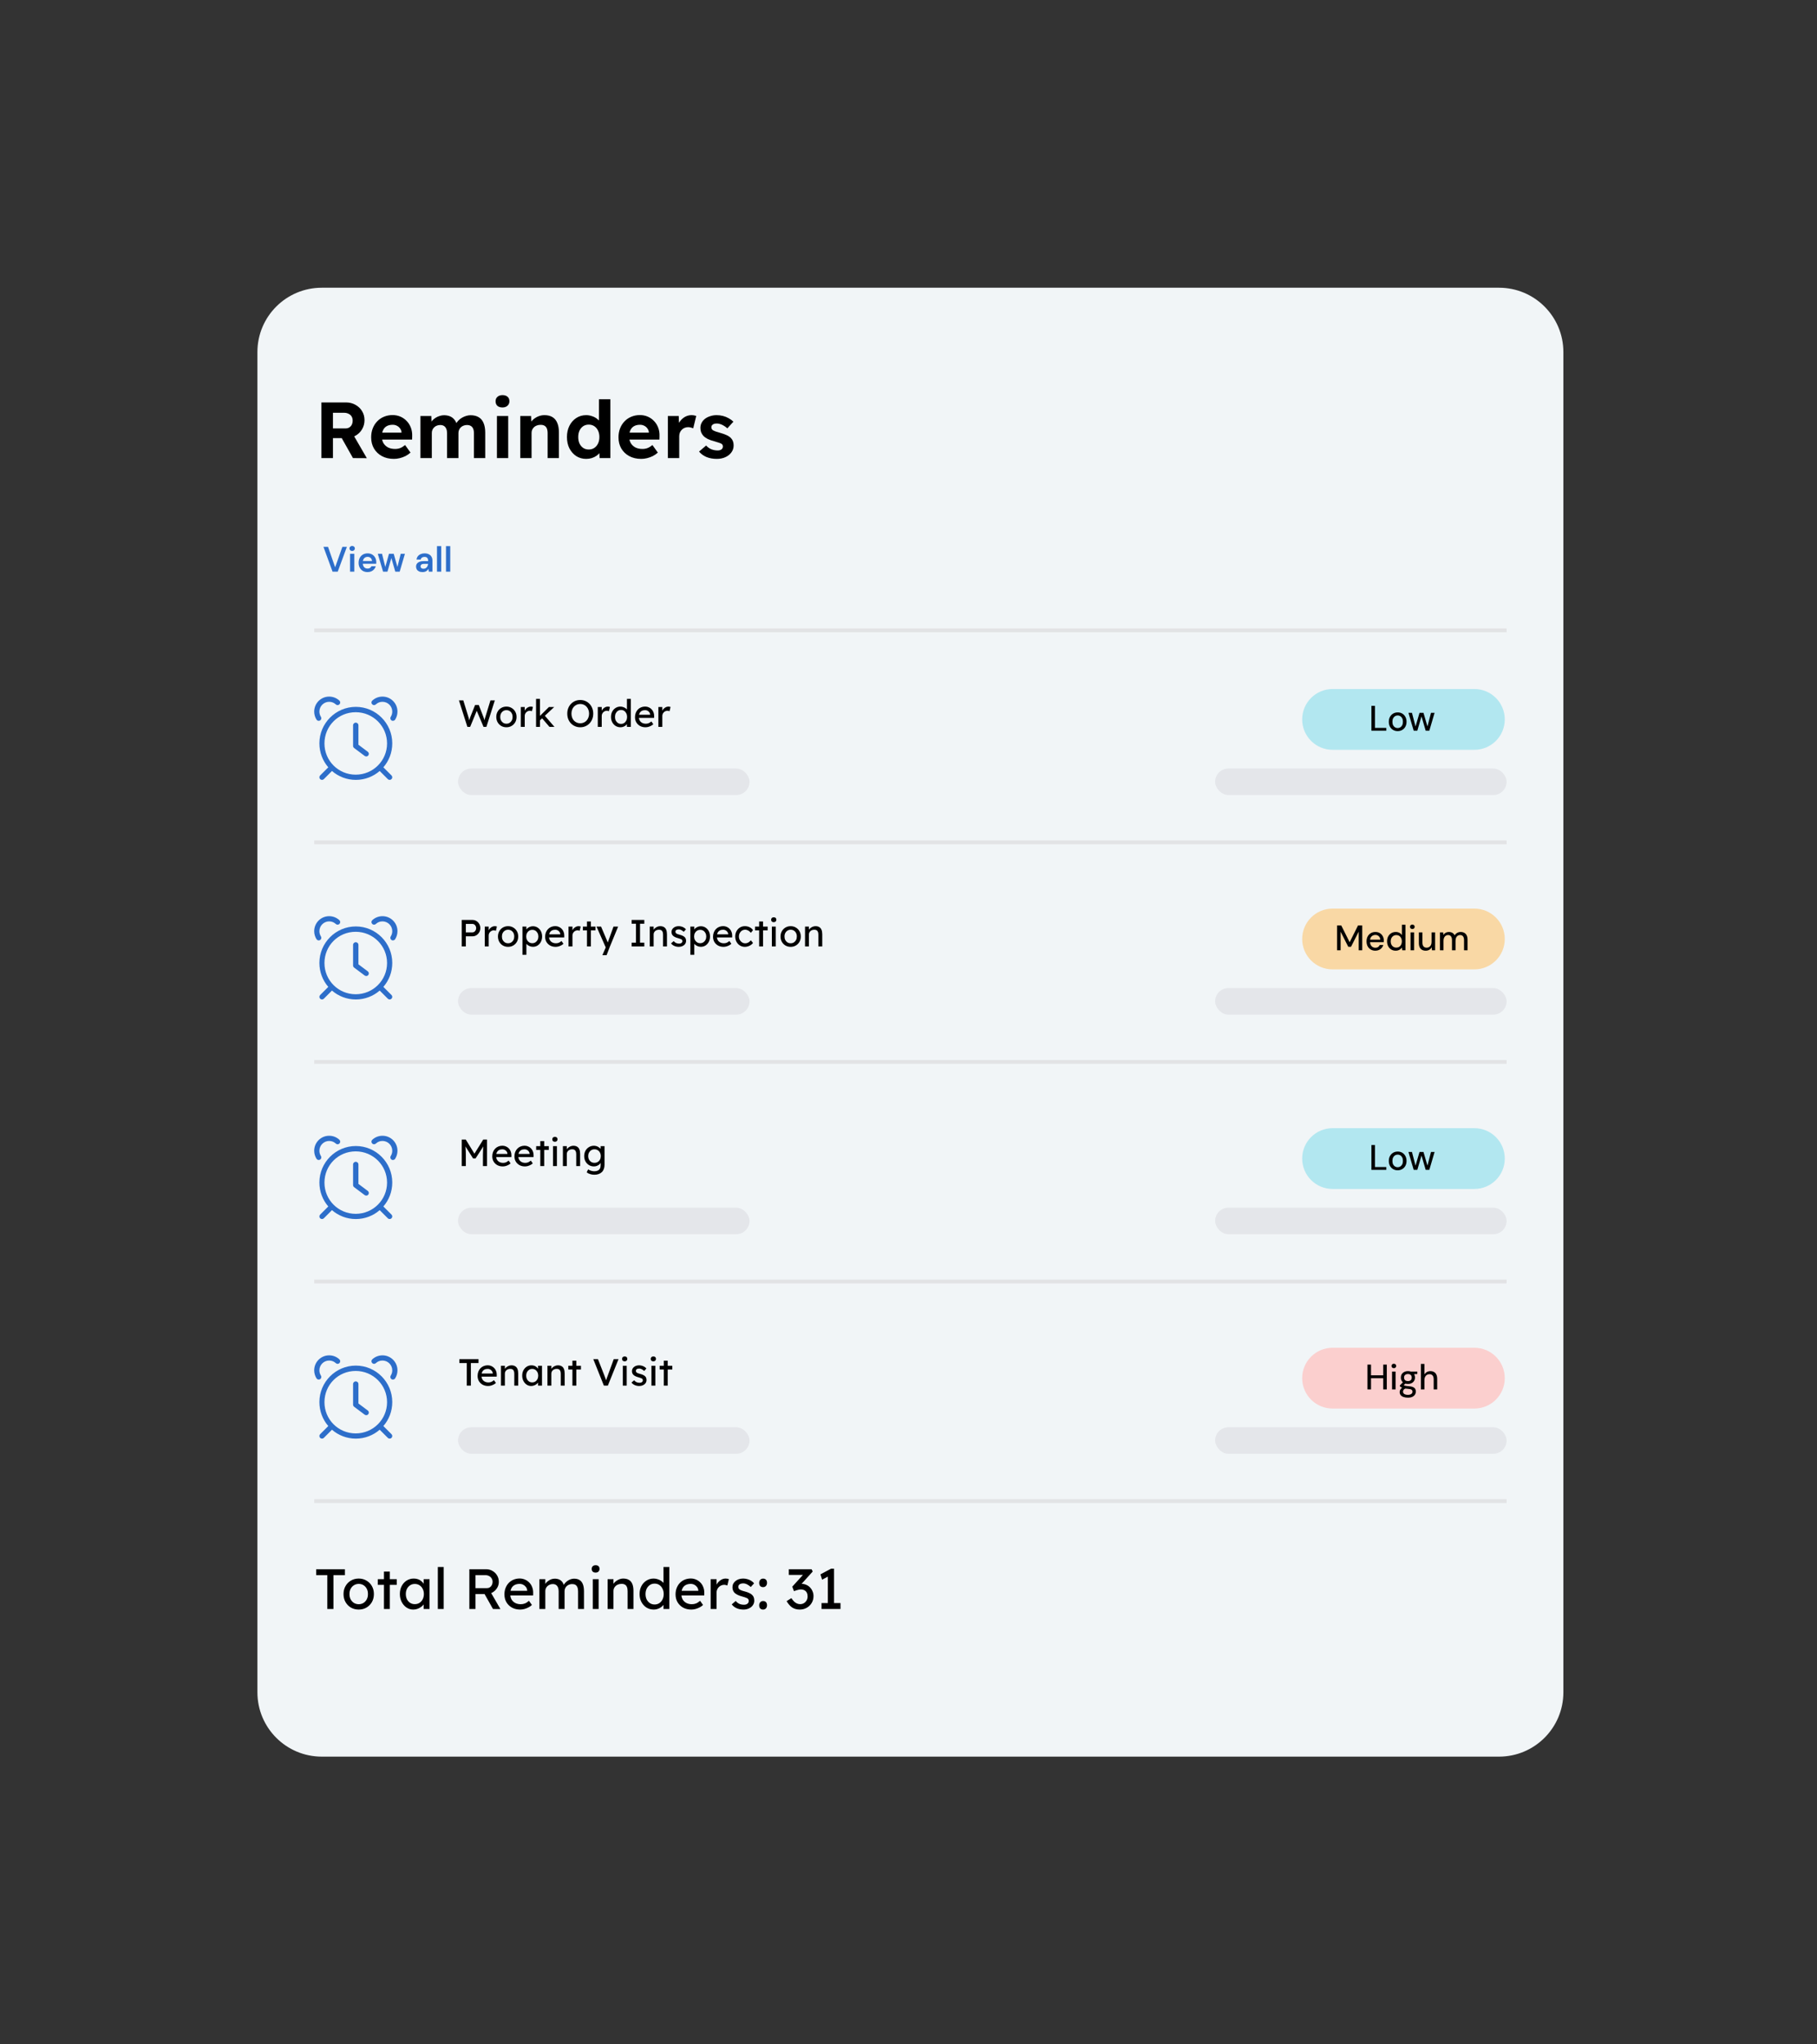 <svg width="480" height="540" viewBox="0 0 480 540" fill="none" xmlns="http://www.w3.org/2000/svg">
<rect x="0" y="0" width="480" height="540" fill="#333333" stroke="none"/>
<g clip-path="url(#clip0_571_732)">
<path d="M85 76H396C405.389 76 413 83.611 413 93V447C413 456.389 405.389 464 396 464H85C75.611 464 68 456.389 68 447V93C68 83.611 75.611 76 85 76Z" fill="#F1F5F7"/>
<path d="M84.911 121V106.3H91.421C92.331 106.3 93.157 106.51 93.899 106.93C94.641 107.336 95.222 107.889 95.642 108.589C96.076 109.289 96.293 110.087 96.293 110.983C96.293 111.865 96.076 112.67 95.642 113.398C95.222 114.112 94.641 114.679 93.899 115.099C93.157 115.519 92.331 115.729 91.421 115.729H87.956V121H84.911ZM93.248 121L89.51 114.364L92.744 113.839L96.902 121.021L93.248 121ZM87.956 113.167H91.274C91.652 113.167 91.981 113.083 92.261 112.915C92.555 112.733 92.779 112.488 92.933 112.18C93.087 111.858 93.164 111.501 93.164 111.109C93.164 110.689 93.073 110.325 92.891 110.017C92.709 109.709 92.443 109.471 92.093 109.303C91.743 109.121 91.337 109.03 90.875 109.03H87.956V113.167ZM104.056 121.21C102.852 121.21 101.795 120.965 100.885 120.475C99.989 119.985 99.289 119.313 98.785 118.459C98.295 117.605 98.05 116.625 98.05 115.519C98.05 114.651 98.19 113.86 98.47 113.146C98.75 112.432 99.142 111.816 99.646 111.298C100.15 110.766 100.745 110.36 101.431 110.08C102.131 109.786 102.887 109.639 103.699 109.639C104.455 109.639 105.155 109.779 105.799 110.059C106.443 110.339 106.996 110.731 107.458 111.235C107.934 111.725 108.298 112.313 108.55 112.999C108.802 113.671 108.914 114.399 108.886 115.183L108.865 116.107H99.94L99.457 114.28H106.408L106.072 114.658V114.196C106.044 113.818 105.918 113.482 105.694 113.188C105.484 112.88 105.211 112.642 104.875 112.474C104.539 112.292 104.161 112.201 103.741 112.201C103.125 112.201 102.6 112.32 102.166 112.558C101.746 112.796 101.424 113.146 101.2 113.608C100.976 114.07 100.864 114.63 100.864 115.288C100.864 115.96 101.004 116.541 101.284 117.031C101.578 117.521 101.984 117.906 102.502 118.186C103.034 118.452 103.657 118.585 104.371 118.585C104.861 118.585 105.309 118.508 105.715 118.354C106.121 118.2 106.555 117.934 107.017 117.556L108.445 119.551C108.039 119.915 107.591 120.223 107.101 120.475C106.611 120.713 106.107 120.895 105.589 121.021C105.071 121.147 104.56 121.21 104.056 121.21ZM111.069 121V109.891H113.946L114.009 112.012L113.568 112.096C113.722 111.732 113.925 111.403 114.177 111.109C114.443 110.815 114.744 110.563 115.08 110.353C115.416 110.143 115.773 109.982 116.151 109.87C116.529 109.744 116.907 109.681 117.285 109.681C117.859 109.681 118.377 109.772 118.839 109.954C119.301 110.136 119.693 110.423 120.015 110.815C120.337 111.193 120.589 111.697 120.771 112.327L120.309 112.285L120.456 111.949C120.638 111.613 120.869 111.305 121.149 111.025C121.429 110.745 121.744 110.507 122.094 110.311C122.444 110.115 122.808 109.961 123.186 109.849C123.564 109.737 123.935 109.681 124.299 109.681C125.167 109.681 125.888 109.856 126.462 110.206C127.036 110.542 127.463 111.053 127.743 111.739C128.037 112.425 128.184 113.265 128.184 114.259V121H125.202V114.469C125.202 113.965 125.132 113.552 124.992 113.23C124.852 112.908 124.649 112.67 124.383 112.516C124.117 112.348 123.774 112.264 123.354 112.264C123.032 112.264 122.731 112.32 122.451 112.432C122.185 112.53 121.947 112.677 121.737 112.873C121.541 113.055 121.387 113.279 121.275 113.545C121.163 113.797 121.107 114.07 121.107 114.364V121H118.104V114.448C118.104 113.986 118.034 113.594 117.894 113.272C117.754 112.936 117.551 112.684 117.285 112.516C117.019 112.348 116.69 112.264 116.298 112.264C115.976 112.264 115.675 112.32 115.395 112.432C115.129 112.53 114.898 112.677 114.702 112.873C114.506 113.055 114.352 113.272 114.24 113.524C114.128 113.776 114.072 114.049 114.072 114.343V121H111.069ZM131.275 121V109.891H134.257V121H131.275ZM132.745 107.623C132.171 107.623 131.723 107.483 131.401 107.203C131.079 106.909 130.918 106.503 130.918 105.985C130.918 105.509 131.079 105.124 131.401 104.83C131.737 104.522 132.185 104.368 132.745 104.368C133.319 104.368 133.767 104.515 134.089 104.809C134.411 105.089 134.572 105.481 134.572 105.985C134.572 106.461 134.404 106.853 134.068 107.161C133.746 107.469 133.305 107.623 132.745 107.623ZM137.442 121V109.891H140.298L140.382 112.159L139.794 112.411C139.948 111.907 140.221 111.452 140.613 111.046C141.019 110.626 141.502 110.29 142.062 110.038C142.622 109.786 143.21 109.66 143.826 109.66C144.666 109.66 145.366 109.828 145.926 110.164C146.5 110.5 146.927 111.011 147.207 111.697C147.501 112.369 147.648 113.202 147.648 114.196V121H144.666V114.427C144.666 113.923 144.596 113.503 144.456 113.167C144.316 112.831 144.099 112.586 143.805 112.432C143.525 112.278 143.175 112.208 142.755 112.222C142.419 112.222 142.104 112.278 141.81 112.39C141.53 112.488 141.285 112.635 141.075 112.831C140.879 113.027 140.718 113.251 140.592 113.503C140.48 113.755 140.424 114.028 140.424 114.322V121H138.954C138.632 121 138.345 121 138.093 121C137.841 121 137.624 121 137.442 121ZM154.853 121.21C153.873 121.21 152.998 120.965 152.228 120.475C151.472 119.971 150.87 119.292 150.422 118.438C149.988 117.57 149.771 116.569 149.771 115.435C149.771 114.329 149.988 113.342 150.422 112.474C150.87 111.592 151.472 110.906 152.228 110.416C152.998 109.912 153.873 109.66 154.853 109.66C155.371 109.66 155.868 109.744 156.344 109.912C156.834 110.066 157.268 110.283 157.646 110.563C158.038 110.843 158.353 111.158 158.591 111.508C158.829 111.844 158.962 112.194 158.99 112.558L158.234 112.705V105.46H161.237V121H158.402L158.276 118.438L158.864 118.501C158.836 118.851 158.71 119.187 158.486 119.509C158.262 119.831 157.961 120.125 157.583 120.391C157.219 120.643 156.799 120.846 156.323 121C155.861 121.14 155.371 121.21 154.853 121.21ZM155.525 118.732C156.085 118.732 156.575 118.592 156.995 118.312C157.415 118.032 157.744 117.647 157.982 117.157C158.22 116.667 158.339 116.093 158.339 115.435C158.339 114.791 158.22 114.224 157.982 113.734C157.744 113.244 157.415 112.859 156.995 112.579C156.575 112.299 156.085 112.159 155.525 112.159C154.965 112.159 154.475 112.299 154.055 112.579C153.649 112.859 153.327 113.244 153.089 113.734C152.865 114.224 152.753 114.791 152.753 115.435C152.753 116.093 152.865 116.667 153.089 117.157C153.327 117.647 153.649 118.032 154.055 118.312C154.475 118.592 154.965 118.732 155.525 118.732ZM169.394 121.21C168.19 121.21 167.133 120.965 166.223 120.475C165.327 119.985 164.627 119.313 164.123 118.459C163.633 117.605 163.388 116.625 163.388 115.519C163.388 114.651 163.528 113.86 163.808 113.146C164.088 112.432 164.48 111.816 164.984 111.298C165.488 110.766 166.083 110.36 166.769 110.08C167.469 109.786 168.225 109.639 169.037 109.639C169.793 109.639 170.493 109.779 171.137 110.059C171.781 110.339 172.334 110.731 172.796 111.235C173.272 111.725 173.636 112.313 173.888 112.999C174.14 113.671 174.252 114.399 174.224 115.183L174.203 116.107H165.278L164.795 114.28H171.746L171.41 114.658V114.196C171.382 113.818 171.256 113.482 171.032 113.188C170.822 112.88 170.549 112.642 170.213 112.474C169.877 112.292 169.499 112.201 169.079 112.201C168.463 112.201 167.938 112.32 167.504 112.558C167.084 112.796 166.762 113.146 166.538 113.608C166.314 114.07 166.202 114.63 166.202 115.288C166.202 115.96 166.342 116.541 166.622 117.031C166.916 117.521 167.322 117.906 167.84 118.186C168.372 118.452 168.995 118.585 169.709 118.585C170.199 118.585 170.647 118.508 171.053 118.354C171.459 118.2 171.893 117.934 172.355 117.556L173.783 119.551C173.377 119.915 172.929 120.223 172.439 120.475C171.949 120.713 171.445 120.895 170.927 121.021C170.409 121.147 169.898 121.21 169.394 121.21ZM176.428 121V109.891H179.305L179.41 113.461L178.906 112.726C179.074 112.152 179.347 111.634 179.725 111.172C180.103 110.696 180.544 110.325 181.048 110.059C181.566 109.793 182.105 109.66 182.665 109.66C182.903 109.66 183.134 109.681 183.358 109.723C183.582 109.765 183.771 109.814 183.925 109.87L183.127 113.146C182.973 113.062 182.77 112.992 182.518 112.936C182.28 112.866 182.035 112.831 181.783 112.831C181.447 112.831 181.132 112.894 180.838 113.02C180.558 113.132 180.313 113.3 180.103 113.524C179.893 113.734 179.725 113.986 179.599 114.28C179.487 114.574 179.431 114.896 179.431 115.246V121H176.428ZM189.374 121.21C188.338 121.21 187.414 121.042 186.602 120.706C185.804 120.356 185.16 119.88 184.67 119.278L186.539 117.682C186.959 118.144 187.435 118.48 187.967 118.69C188.499 118.886 189.031 118.984 189.563 118.984C189.773 118.984 189.962 118.963 190.13 118.921C190.312 118.865 190.466 118.795 190.592 118.711C190.718 118.613 190.809 118.501 190.865 118.375C190.935 118.235 190.97 118.088 190.97 117.934C190.97 117.626 190.844 117.388 190.592 117.22C190.452 117.136 190.235 117.045 189.941 116.947C189.647 116.835 189.269 116.716 188.807 116.59C188.093 116.408 187.484 116.198 186.98 115.96C186.49 115.708 186.098 115.428 185.804 115.12C185.552 114.826 185.356 114.511 185.216 114.175C185.09 113.825 185.027 113.44 185.027 113.02C185.027 112.516 185.139 112.061 185.363 111.655C185.587 111.235 185.895 110.878 186.287 110.584C186.693 110.29 187.155 110.066 187.673 109.912C188.191 109.744 188.737 109.66 189.311 109.66C189.885 109.66 190.445 109.73 190.991 109.87C191.537 110.01 192.041 110.213 192.503 110.479C192.979 110.731 193.392 111.032 193.742 111.382L192.146 113.146C191.894 112.908 191.607 112.691 191.285 112.495C190.977 112.299 190.655 112.145 190.319 112.033C189.983 111.921 189.682 111.865 189.416 111.865C189.178 111.865 188.961 111.886 188.765 111.928C188.583 111.97 188.429 112.04 188.303 112.138C188.177 112.222 188.079 112.327 188.009 112.453C187.953 112.579 187.925 112.719 187.925 112.873C187.925 113.027 187.96 113.174 188.03 113.314C188.114 113.454 188.226 113.573 188.366 113.671C188.52 113.755 188.744 113.853 189.038 113.965C189.346 114.077 189.759 114.203 190.277 114.343C190.949 114.525 191.516 114.728 191.978 114.952C192.454 115.176 192.832 115.435 193.112 115.729C193.35 115.981 193.525 116.268 193.637 116.59C193.749 116.912 193.805 117.269 193.805 117.661C193.805 118.347 193.609 118.956 193.217 119.488C192.839 120.02 192.314 120.44 191.642 120.748C190.97 121.056 190.214 121.21 189.374 121.21Z" fill="black"/>
<g clip-path="url(#clip1_571_732)">
<path d="M86.961 184C88.002 184 88.947 184.402 89.656 185.057C89.935 185.315 89.948 185.75 89.69 186.028C89.432 186.306 88.998 186.323 88.719 186.065C88.259 185.636 87.641 185.375 86.961 185.375C85.533 185.375 84.375 186.533 84.375 187.961C84.375 188.473 84.523 188.95 84.778 189.349C84.982 189.667 84.888 190.093 84.568 190.299C84.247 190.501 83.822 190.406 83.619 190.088C83.227 189.474 83 188.744 83 187.961C83 185.774 84.774 184 86.961 184ZM98.344 185.057C99.053 184.402 99.998 184 101.038 184C103.225 184 105 185.774 105 187.961C105 188.744 104.772 189.474 104.381 190.088C104.179 190.406 103.715 190.501 103.432 190.299C103.114 190.093 103.019 189.667 103.221 189.349C103.479 188.95 103.625 188.473 103.625 187.961C103.625 186.533 102.465 185.375 101.038 185.375C100.321 185.375 99.741 185.636 99.281 186.065C99.002 186.323 98.568 186.306 98.31 186.028C98.052 185.75 98.065 185.315 98.344 185.057ZM94.688 196.718L97.162 198.574C97.468 198.802 97.528 199.232 97.3 199.537C97.072 199.842 96.643 199.902 96.338 199.674L93.588 197.612C93.416 197.483 93.274 197.277 93.274 197.062V191.562C93.274 191.184 93.622 190.875 93.961 190.875C94.378 190.875 94.688 191.184 94.688 191.562V196.718ZM84.576 205.797C84.308 205.531 84.308 205.093 84.576 204.826L86.725 202.678C85.261 200.989 84.375 198.785 84.375 196.336C84.375 191.059 88.685 186.711 94 186.711C99.315 186.711 103.625 191.059 103.625 196.336C103.625 198.785 102.74 200.989 101.275 202.678L103.423 204.826C103.694 205.093 103.694 205.531 103.423 205.797C103.157 206.068 102.718 206.068 102.452 205.797L100.304 203.649C98.615 205.114 96.41 205.999 94 205.999C91.59 205.999 89.385 205.114 87.697 203.649L85.549 205.797C85.28 206.068 84.845 206.068 84.576 205.797ZM93.961 204.624C98.555 204.624 102.25 200.929 102.25 196.375C102.25 191.82 98.555 188.125 93.961 188.125C89.368 188.125 85.711 191.781 85.711 196.375C85.711 200.968 89.407 204.624 93.961 204.624Z" fill="#2D6ECA"/>
</g>
<g clip-path="url(#clip2_571_732)">
<path d="M86.961 242C88.002 242 88.947 242.402 89.656 243.057C89.935 243.315 89.948 243.75 89.69 244.028C89.432 244.306 88.998 244.323 88.719 244.065C88.259 243.636 87.641 243.375 86.961 243.375C85.533 243.375 84.375 244.533 84.375 245.961C84.375 246.473 84.523 246.95 84.778 247.349C84.982 247.667 84.888 248.093 84.568 248.299C84.247 248.501 83.822 248.406 83.619 248.088C83.227 247.474 83 246.744 83 245.961C83 243.774 84.774 242 86.961 242ZM98.344 243.057C99.053 242.402 99.998 242 101.038 242C103.225 242 105 243.774 105 245.961C105 246.744 104.772 247.474 104.381 248.088C104.179 248.406 103.715 248.501 103.432 248.299C103.114 248.093 103.019 247.667 103.221 247.349C103.479 246.95 103.625 246.473 103.625 245.961C103.625 244.533 102.465 243.375 101.038 243.375C100.321 243.375 99.741 243.636 99.281 244.065C99.002 244.323 98.568 244.306 98.31 244.028C98.052 243.75 98.065 243.315 98.344 243.057ZM94.688 254.718L97.162 256.574C97.468 256.802 97.528 257.232 97.3 257.537C97.072 257.842 96.643 257.902 96.338 257.674L93.588 255.612C93.416 255.483 93.274 255.277 93.274 255.062V249.562C93.274 249.184 93.622 248.875 93.961 248.875C94.378 248.875 94.688 249.184 94.688 249.562V254.718ZM84.576 263.797C84.308 263.531 84.308 263.093 84.576 262.826L86.725 260.678C85.261 258.989 84.375 256.785 84.375 254.336C84.375 249.059 88.685 244.711 94 244.711C99.315 244.711 103.625 249.059 103.625 254.336C103.625 256.785 102.74 258.989 101.275 260.678L103.423 262.826C103.694 263.093 103.694 263.531 103.423 263.797C103.157 264.068 102.718 264.068 102.452 263.797L100.304 261.649C98.615 263.114 96.41 263.999 94 263.999C91.59 263.999 89.385 263.114 87.697 261.649L85.549 263.797C85.28 264.068 84.845 264.068 84.576 263.797ZM93.961 262.624C98.555 262.624 102.25 258.929 102.25 254.375C102.25 249.82 98.555 246.125 93.961 246.125C89.368 246.125 85.711 249.781 85.711 254.375C85.711 258.968 89.407 262.624 93.961 262.624Z" fill="#2D6ECA"/>
</g>
<g clip-path="url(#clip3_571_732)">
<path d="M86.961 300C88.002 300 88.947 300.402 89.656 301.057C89.935 301.315 89.948 301.75 89.69 302.028C89.432 302.306 88.998 302.323 88.719 302.065C88.259 301.636 87.641 301.375 86.961 301.375C85.533 301.375 84.375 302.533 84.375 303.961C84.375 304.473 84.523 304.95 84.778 305.349C84.982 305.667 84.888 306.093 84.568 306.299C84.247 306.501 83.822 306.406 83.619 306.088C83.227 305.474 83 304.744 83 303.961C83 301.774 84.774 300 86.961 300ZM98.344 301.057C99.053 300.402 99.998 300 101.038 300C103.225 300 105 301.774 105 303.961C105 304.744 104.772 305.474 104.381 306.088C104.179 306.406 103.715 306.501 103.432 306.299C103.114 306.093 103.019 305.667 103.221 305.349C103.479 304.95 103.625 304.473 103.625 303.961C103.625 302.533 102.465 301.375 101.038 301.375C100.321 301.375 99.741 301.636 99.281 302.065C99.002 302.323 98.568 302.306 98.31 302.028C98.052 301.75 98.065 301.315 98.344 301.057ZM94.688 312.718L97.162 314.574C97.468 314.802 97.528 315.232 97.3 315.537C97.072 315.842 96.643 315.902 96.338 315.674L93.588 313.612C93.416 313.483 93.274 313.277 93.274 313.062V307.562C93.274 307.184 93.622 306.875 93.961 306.875C94.378 306.875 94.688 307.184 94.688 307.562V312.718ZM84.576 321.797C84.308 321.531 84.308 321.093 84.576 320.826L86.725 318.678C85.261 316.989 84.375 314.785 84.375 312.336C84.375 307.059 88.685 302.711 94 302.711C99.315 302.711 103.625 307.059 103.625 312.336C103.625 314.785 102.74 316.989 101.275 318.678L103.423 320.826C103.694 321.093 103.694 321.531 103.423 321.797C103.157 322.068 102.718 322.068 102.452 321.797L100.304 319.649C98.615 321.114 96.41 321.999 94 321.999C91.59 321.999 89.385 321.114 87.697 319.649L85.549 321.797C85.28 322.068 84.845 322.068 84.576 321.797ZM93.961 320.624C98.555 320.624 102.25 316.929 102.25 312.375C102.25 307.82 98.555 304.125 93.961 304.125C89.368 304.125 85.711 307.781 85.711 312.375C85.711 316.968 89.407 320.624 93.961 320.624Z" fill="#2D6ECA"/>
</g>
<g clip-path="url(#clip4_571_732)">
<path d="M86.961 358C88.002 358 88.947 358.402 89.656 359.057C89.935 359.315 89.948 359.75 89.69 360.028C89.432 360.306 88.998 360.323 88.719 360.065C88.259 359.636 87.641 359.375 86.961 359.375C85.533 359.375 84.375 360.533 84.375 361.961C84.375 362.473 84.523 362.95 84.778 363.349C84.982 363.667 84.888 364.093 84.568 364.299C84.247 364.501 83.822 364.406 83.619 364.088C83.227 363.474 83 362.744 83 361.961C83 359.774 84.774 358 86.961 358ZM98.344 359.057C99.053 358.402 99.998 358 101.038 358C103.225 358 105 359.774 105 361.961C105 362.744 104.772 363.474 104.381 364.088C104.179 364.406 103.715 364.501 103.432 364.299C103.114 364.093 103.019 363.667 103.221 363.349C103.479 362.95 103.625 362.473 103.625 361.961C103.625 360.533 102.465 359.375 101.038 359.375C100.321 359.375 99.741 359.636 99.281 360.065C99.002 360.323 98.568 360.306 98.31 360.028C98.052 359.75 98.065 359.315 98.344 359.057ZM94.688 370.718L97.162 372.574C97.468 372.802 97.528 373.232 97.3 373.537C97.072 373.842 96.643 373.902 96.338 373.674L93.588 371.612C93.416 371.483 93.274 371.277 93.274 371.062V365.562C93.274 365.184 93.622 364.875 93.961 364.875C94.378 364.875 94.688 365.184 94.688 365.562V370.718ZM84.576 379.797C84.308 379.531 84.308 379.093 84.576 378.826L86.725 376.678C85.261 374.989 84.375 372.785 84.375 370.336C84.375 365.059 88.685 360.711 94 360.711C99.315 360.711 103.625 365.059 103.625 370.336C103.625 372.785 102.74 374.989 101.275 376.678L103.423 378.826C103.694 379.093 103.694 379.531 103.423 379.797C103.157 380.068 102.718 380.068 102.452 379.797L100.304 377.649C98.615 379.114 96.41 379.999 94 379.999C91.59 379.999 89.385 379.114 87.697 377.649L85.549 379.797C85.28 380.068 84.845 380.068 84.576 379.797ZM93.961 378.624C98.555 378.624 102.25 374.929 102.25 370.375C102.25 365.82 98.555 362.125 93.961 362.125C89.368 362.125 85.711 365.781 85.711 370.375C85.711 374.968 89.407 378.624 93.961 378.624Z" fill="#2D6ECA"/>
</g>
<path d="M123.47 192L121.24 185H122.39L123.74 189.38C123.78 189.487 123.817 189.613 123.85 189.76C123.883 189.9 123.913 190.043 123.94 190.19C123.967 190.337 123.99 190.473 124.01 190.6C124.037 190.727 124.06 190.83 124.08 190.91L123.79 190.9C123.89 190.547 123.967 190.273 124.02 190.08C124.08 189.887 124.127 189.74 124.16 189.64C124.193 189.533 124.223 189.443 124.25 189.37L125.51 186.21H126.48L127.7 189.37C127.767 189.53 127.823 189.69 127.87 189.85C127.923 190.003 127.97 190.16 128.01 190.32C128.05 190.473 128.093 190.637 128.14 190.81L127.88 190.88C127.913 190.7 127.937 190.56 127.95 190.46C127.97 190.353 127.987 190.267 128 190.2C128.013 190.133 128.027 190.07 128.04 190.01C128.053 189.943 128.073 189.86 128.1 189.76C128.133 189.66 128.177 189.523 128.23 189.35L129.56 185H130.72L128.49 192H127.74L125.89 187.62L125.98 187.66L124.2 192H123.47ZM133.787 192.1C133.274 192.1 132.814 191.983 132.407 191.75C132.007 191.51 131.69 191.187 131.457 190.78C131.224 190.367 131.107 189.897 131.107 189.37C131.107 188.843 131.224 188.377 131.457 187.97C131.69 187.557 132.007 187.233 132.407 187C132.814 186.76 133.274 186.64 133.787 186.64C134.294 186.64 134.747 186.76 135.147 187C135.554 187.233 135.874 187.557 136.107 187.97C136.34 188.377 136.457 188.843 136.457 189.37C136.457 189.897 136.34 190.367 136.107 190.78C135.874 191.187 135.554 191.51 135.147 191.75C134.747 191.983 134.294 192.1 133.787 192.1ZM133.787 191.16C134.1 191.16 134.38 191.083 134.627 190.93C134.874 190.77 135.067 190.557 135.207 190.29C135.347 190.017 135.414 189.71 135.407 189.37C135.414 189.023 135.347 188.717 135.207 188.45C135.067 188.177 134.874 187.963 134.627 187.81C134.38 187.657 134.1 187.58 133.787 187.58C133.474 187.58 133.19 187.66 132.937 187.82C132.69 187.973 132.497 188.187 132.357 188.46C132.217 188.727 132.15 189.03 132.157 189.37C132.15 189.71 132.217 190.017 132.357 190.29C132.497 190.557 132.69 190.77 132.937 190.93C133.19 191.083 133.474 191.16 133.787 191.16ZM137.579 192V186.75H138.619V188.4L138.519 188C138.593 187.747 138.716 187.517 138.889 187.31C139.069 187.103 139.273 186.94 139.499 186.82C139.733 186.7 139.973 186.64 140.219 186.64C140.333 186.64 140.439 186.65 140.539 186.67C140.646 186.69 140.729 186.713 140.789 186.74L140.519 187.86C140.439 187.827 140.349 187.8 140.249 187.78C140.156 187.753 140.063 187.74 139.969 187.74C139.789 187.74 139.616 187.777 139.449 187.85C139.289 187.917 139.146 188.013 139.019 188.14C138.899 188.26 138.803 188.403 138.729 188.57C138.656 188.73 138.619 188.907 138.619 189.1V192H137.579ZM142.553 190.36L142.503 189.24L145.013 186.75H146.403L142.553 190.36ZM141.613 192V184.6H142.643V192H141.613ZM145.153 192L143.173 189.69L143.903 189.02L146.473 192H145.153ZM153.289 192.1C152.796 192.1 152.339 192.01 151.919 191.83C151.506 191.65 151.142 191.4 150.829 191.08C150.522 190.753 150.282 190.373 150.109 189.94C149.942 189.5 149.859 189.02 149.859 188.5C149.859 187.98 149.942 187.503 150.109 187.07C150.282 186.63 150.522 186.25 150.829 185.93C151.142 185.603 151.506 185.35 151.919 185.17C152.339 184.99 152.796 184.9 153.289 184.9C153.782 184.9 154.236 184.99 154.649 185.17C155.069 185.35 155.432 185.603 155.739 185.93C156.052 186.257 156.292 186.64 156.459 187.08C156.632 187.513 156.719 187.987 156.719 188.5C156.719 189.013 156.632 189.49 156.459 189.93C156.292 190.363 156.052 190.743 155.739 191.07C155.432 191.397 155.069 191.65 154.649 191.83C154.236 192.01 153.782 192.1 153.289 192.1ZM153.289 191.05C153.629 191.05 153.939 190.987 154.219 190.86C154.506 190.733 154.752 190.557 154.959 190.33C155.166 190.097 155.326 189.827 155.439 189.52C155.559 189.207 155.619 188.867 155.619 188.5C155.619 188.133 155.559 187.797 155.439 187.49C155.326 187.177 155.166 186.907 154.959 186.68C154.752 186.447 154.506 186.267 154.219 186.14C153.939 186.013 153.629 185.95 153.289 185.95C152.949 185.95 152.636 186.013 152.349 186.14C152.069 186.267 151.822 186.443 151.609 186.67C151.402 186.897 151.242 187.167 151.129 187.48C151.016 187.787 150.959 188.127 150.959 188.5C150.959 188.867 151.016 189.207 151.129 189.52C151.242 189.833 151.402 190.103 151.609 190.33C151.822 190.557 152.069 190.733 152.349 190.86C152.636 190.987 152.949 191.05 153.289 191.05ZM157.921 192V186.75H158.961V188.4L158.861 188C158.935 187.747 159.058 187.517 159.231 187.31C159.411 187.103 159.615 186.94 159.841 186.82C160.075 186.7 160.315 186.64 160.561 186.64C160.675 186.64 160.781 186.65 160.881 186.67C160.988 186.69 161.071 186.713 161.131 186.74L160.861 187.86C160.781 187.827 160.691 187.8 160.591 187.78C160.498 187.753 160.405 187.74 160.311 187.74C160.131 187.74 159.958 187.777 159.791 187.85C159.631 187.917 159.488 188.013 159.361 188.14C159.241 188.26 159.145 188.403 159.071 188.57C158.998 188.73 158.961 188.907 158.961 189.1V192H157.921ZM163.92 192.1C163.44 192.1 163.01 191.983 162.63 191.75C162.256 191.51 161.96 191.187 161.74 190.78C161.52 190.367 161.41 189.897 161.41 189.37C161.41 188.843 161.516 188.377 161.73 187.97C161.95 187.557 162.246 187.233 162.62 187C162.993 186.76 163.416 186.64 163.89 186.64C164.15 186.64 164.4 186.683 164.64 186.77C164.886 186.85 165.106 186.963 165.3 187.11C165.493 187.25 165.643 187.407 165.75 187.58C165.863 187.747 165.92 187.917 165.92 188.09L165.62 188.11V184.6H166.65V192H165.62V190.75H165.82C165.82 190.91 165.766 191.07 165.66 191.23C165.553 191.383 165.41 191.527 165.23 191.66C165.056 191.793 164.853 191.9 164.62 191.98C164.393 192.06 164.16 192.1 163.92 192.1ZM164.06 191.21C164.373 191.21 164.65 191.13 164.89 190.97C165.13 190.81 165.316 190.593 165.45 190.32C165.59 190.04 165.66 189.723 165.66 189.37C165.66 189.017 165.59 188.703 165.45 188.43C165.316 188.15 165.13 187.93 164.89 187.77C164.65 187.61 164.373 187.53 164.06 187.53C163.746 187.53 163.47 187.61 163.23 187.77C162.99 187.93 162.8 188.15 162.66 188.43C162.526 188.703 162.46 189.017 162.46 189.37C162.46 189.723 162.526 190.04 162.66 190.32C162.8 190.593 162.99 190.81 163.23 190.97C163.47 191.13 163.746 191.21 164.06 191.21ZM170.518 192.1C169.978 192.1 169.498 191.987 169.078 191.76C168.664 191.527 168.338 191.21 168.098 190.81C167.864 190.41 167.748 189.95 167.748 189.43C167.748 189.017 167.814 188.64 167.948 188.3C168.081 187.96 168.264 187.667 168.498 187.42C168.738 187.167 169.021 186.973 169.348 186.84C169.681 186.7 170.041 186.63 170.428 186.63C170.768 186.63 171.084 186.697 171.378 186.83C171.671 186.957 171.924 187.133 172.138 187.36C172.358 187.587 172.524 187.857 172.638 188.17C172.758 188.477 172.814 188.813 172.808 189.18L172.798 189.62H168.508L168.278 188.8H171.908L171.758 188.97V188.73C171.738 188.51 171.664 188.313 171.538 188.14C171.411 187.967 171.251 187.83 171.058 187.73C170.864 187.63 170.654 187.58 170.428 187.58C170.068 187.58 169.764 187.65 169.518 187.79C169.271 187.923 169.084 188.123 168.958 188.39C168.831 188.65 168.768 188.973 168.768 189.36C168.768 189.727 168.844 190.047 168.998 190.32C169.151 190.587 169.368 190.793 169.648 190.94C169.928 191.087 170.251 191.16 170.618 191.16C170.878 191.16 171.118 191.117 171.338 191.03C171.564 190.943 171.808 190.787 172.068 190.56L172.588 191.29C172.428 191.45 172.231 191.59 171.998 191.71C171.771 191.83 171.528 191.927 171.268 192C171.014 192.067 170.764 192.1 170.518 192.1ZM173.927 192V186.75H174.967V188.4L174.867 188C174.94 187.747 175.064 187.517 175.237 187.31C175.417 187.103 175.62 186.94 175.847 186.82C176.08 186.7 176.32 186.64 176.567 186.64C176.68 186.64 176.787 186.65 176.887 186.67C176.994 186.69 177.077 186.713 177.137 186.74L176.867 187.86C176.787 187.827 176.697 187.8 176.597 187.78C176.504 187.753 176.41 187.74 176.317 187.74C176.137 187.74 175.964 187.777 175.797 187.85C175.637 187.917 175.494 188.013 175.367 188.14C175.247 188.26 175.15 188.403 175.077 188.57C175.004 188.73 174.967 188.907 174.967 189.1V192H173.927Z" fill="black"/>
<path d="M121.98 250V243H124.83C125.21 243 125.553 243.097 125.86 243.29C126.173 243.477 126.423 243.733 126.61 244.06C126.797 244.387 126.89 244.75 126.89 245.15C126.89 245.55 126.797 245.913 126.61 246.24C126.423 246.567 126.173 246.83 125.86 247.03C125.553 247.223 125.21 247.32 124.83 247.32H123.06V250H121.98ZM123.06 246.28H124.81C124.99 246.28 125.153 246.23 125.3 246.13C125.447 246.023 125.563 245.887 125.65 245.72C125.743 245.547 125.79 245.357 125.79 245.15C125.79 244.943 125.743 244.757 125.65 244.59C125.563 244.423 125.447 244.29 125.3 244.19C125.153 244.09 124.99 244.04 124.81 244.04H123.06V246.28ZM128.058 250V244.75H129.098V246.4L128.998 246C129.071 245.747 129.195 245.517 129.368 245.31C129.548 245.103 129.751 244.94 129.978 244.82C130.211 244.7 130.451 244.64 130.698 244.64C130.811 244.64 130.918 244.65 131.018 244.67C131.125 244.69 131.208 244.713 131.268 244.74L130.998 245.86C130.918 245.827 130.828 245.8 130.728 245.78C130.635 245.753 130.541 245.74 130.448 245.74C130.268 245.74 130.095 245.777 129.928 245.85C129.768 245.917 129.625 246.013 129.498 246.14C129.378 246.26 129.281 246.403 129.208 246.57C129.135 246.73 129.098 246.907 129.098 247.1V250H128.058ZM134.226 250.1C133.713 250.1 133.253 249.983 132.846 249.75C132.446 249.51 132.13 249.187 131.896 248.78C131.663 248.367 131.546 247.897 131.546 247.37C131.546 246.843 131.663 246.377 131.896 245.97C132.13 245.557 132.446 245.233 132.846 245C133.253 244.76 133.713 244.64 134.226 244.64C134.733 244.64 135.186 244.76 135.586 245C135.993 245.233 136.313 245.557 136.546 245.97C136.78 246.377 136.896 246.843 136.896 247.37C136.896 247.897 136.78 248.367 136.546 248.78C136.313 249.187 135.993 249.51 135.586 249.75C135.186 249.983 134.733 250.1 134.226 250.1ZM134.226 249.16C134.54 249.16 134.82 249.083 135.066 248.93C135.313 248.77 135.506 248.557 135.646 248.29C135.786 248.017 135.853 247.71 135.846 247.37C135.853 247.023 135.786 246.717 135.646 246.45C135.506 246.177 135.313 245.963 135.066 245.81C134.82 245.657 134.54 245.58 134.226 245.58C133.913 245.58 133.63 245.66 133.376 245.82C133.13 245.973 132.936 246.187 132.796 246.46C132.656 246.727 132.59 247.03 132.596 247.37C132.59 247.71 132.656 248.017 132.796 248.29C132.936 248.557 133.13 248.77 133.376 248.93C133.63 249.083 133.913 249.16 134.226 249.16ZM138.019 252.2V244.75H139.059V245.95L138.899 245.86C138.939 245.66 139.052 245.47 139.239 245.29C139.425 245.103 139.652 244.953 139.919 244.84C140.192 244.72 140.472 244.66 140.759 244.66C141.232 244.66 141.652 244.777 142.019 245.01C142.385 245.243 142.675 245.563 142.889 245.97C143.102 246.377 143.209 246.843 143.209 247.37C143.209 247.89 143.102 248.357 142.889 248.77C142.682 249.177 142.395 249.5 142.029 249.74C141.662 249.973 141.249 250.09 140.789 250.09C140.482 250.09 140.185 250.03 139.899 249.91C139.612 249.783 139.369 249.623 139.169 249.43C138.969 249.237 138.845 249.037 138.799 248.83L139.059 248.69V252.2H138.019ZM140.619 249.14C140.925 249.14 141.199 249.063 141.439 248.91C141.679 248.757 141.869 248.547 142.009 248.28C142.149 248.013 142.219 247.71 142.219 247.37C142.219 247.03 142.149 246.73 142.009 246.47C141.875 246.203 141.689 245.993 141.449 245.84C141.209 245.687 140.932 245.61 140.619 245.61C140.305 245.61 140.029 245.687 139.789 245.84C139.549 245.987 139.359 246.193 139.219 246.46C139.079 246.727 139.009 247.03 139.009 247.37C139.009 247.71 139.079 248.013 139.219 248.28C139.359 248.547 139.549 248.757 139.789 248.91C140.029 249.063 140.305 249.14 140.619 249.14ZM146.777 250.1C146.237 250.1 145.757 249.987 145.337 249.76C144.924 249.527 144.597 249.21 144.357 248.81C144.124 248.41 144.007 247.95 144.007 247.43C144.007 247.017 144.074 246.64 144.207 246.3C144.341 245.96 144.524 245.667 144.757 245.42C144.997 245.167 145.281 244.973 145.607 244.84C145.941 244.7 146.301 244.63 146.687 244.63C147.027 244.63 147.344 244.697 147.637 244.83C147.931 244.957 148.184 245.133 148.397 245.36C148.617 245.587 148.784 245.857 148.897 246.17C149.017 246.477 149.074 246.813 149.067 247.18L149.057 247.62H144.767L144.537 246.8H148.167L148.017 246.97V246.73C147.997 246.51 147.924 246.313 147.797 246.14C147.671 245.967 147.511 245.83 147.317 245.73C147.124 245.63 146.914 245.58 146.687 245.58C146.327 245.58 146.024 245.65 145.777 245.79C145.531 245.923 145.344 246.123 145.217 246.39C145.091 246.65 145.027 246.973 145.027 247.36C145.027 247.727 145.104 248.047 145.257 248.32C145.411 248.587 145.627 248.793 145.907 248.94C146.187 249.087 146.511 249.16 146.877 249.16C147.137 249.16 147.377 249.117 147.597 249.03C147.824 248.943 148.067 248.787 148.327 248.56L148.847 249.29C148.687 249.45 148.491 249.59 148.257 249.71C148.031 249.83 147.787 249.927 147.527 250C147.274 250.067 147.024 250.1 146.777 250.1ZM150.187 250V244.75H151.227V246.4L151.127 246C151.2 245.747 151.323 245.517 151.497 245.31C151.677 245.103 151.88 244.94 152.107 244.82C152.34 244.7 152.58 244.64 152.827 244.64C152.94 244.64 153.047 244.65 153.147 244.67C153.253 244.69 153.337 244.713 153.397 244.74L153.127 245.86C153.047 245.827 152.957 245.8 152.857 245.78C152.763 245.753 152.67 245.74 152.577 245.74C152.397 245.74 152.223 245.777 152.057 245.85C151.897 245.917 151.753 246.013 151.627 246.14C151.507 246.26 151.41 246.403 151.337 246.57C151.263 246.73 151.227 246.907 151.227 247.1V250H150.187ZM155.065 250V243.41H156.095V250H155.065ZM153.975 245.75V244.75H157.315V245.75H153.975ZM159.133 252.3L160.193 249.85L160.203 250.67L157.583 244.75H158.783L160.423 248.61C160.457 248.677 160.497 248.78 160.543 248.92C160.59 249.053 160.63 249.187 160.663 249.32L160.403 249.38C160.457 249.24 160.507 249.1 160.553 248.96C160.607 248.82 160.657 248.68 160.703 248.54L162.073 244.75H163.293L161.133 250L160.243 252.3H159.133ZM166.866 250V249H167.996V244H166.866V243H170.206V244H169.076V249H170.206V250H166.866ZM171.642 250V244.75H172.672V245.83L172.492 245.95C172.559 245.717 172.689 245.503 172.882 245.31C173.075 245.11 173.305 244.95 173.572 244.83C173.839 244.703 174.112 244.64 174.392 244.64C174.792 244.64 175.125 244.72 175.392 244.88C175.659 245.033 175.859 245.27 175.992 245.59C176.125 245.91 176.192 246.313 176.192 246.8V250H175.162V246.87C175.162 246.57 175.122 246.323 175.042 246.13C174.962 245.93 174.839 245.787 174.672 245.7C174.505 245.607 174.299 245.567 174.052 245.58C173.852 245.58 173.669 245.613 173.502 245.68C173.335 245.74 173.189 245.827 173.062 245.94C172.942 246.053 172.845 246.187 172.772 246.34C172.705 246.487 172.672 246.647 172.672 246.82V250H172.162C172.075 250 171.989 250 171.902 250C171.815 250 171.729 250 171.642 250ZM179.339 250.1C178.899 250.1 178.502 250.023 178.149 249.87C177.796 249.717 177.502 249.49 177.269 249.19L177.969 248.59C178.169 248.823 178.386 248.993 178.619 249.1C178.859 249.2 179.129 249.25 179.429 249.25C179.549 249.25 179.659 249.237 179.759 249.21C179.866 249.177 179.956 249.13 180.029 249.07C180.109 249.01 180.169 248.94 180.209 248.86C180.249 248.773 180.269 248.68 180.269 248.58C180.269 248.407 180.206 248.267 180.079 248.16C180.012 248.113 179.906 248.063 179.759 248.01C179.619 247.95 179.436 247.89 179.209 247.83C178.822 247.73 178.506 247.617 178.259 247.49C178.012 247.363 177.822 247.22 177.689 247.06C177.589 246.933 177.516 246.797 177.469 246.65C177.422 246.497 177.399 246.33 177.399 246.15C177.399 245.93 177.446 245.73 177.539 245.55C177.639 245.363 177.772 245.203 177.939 245.07C178.112 244.93 178.312 244.823 178.539 244.75C178.772 244.677 179.019 244.64 179.279 244.64C179.526 244.64 179.769 244.673 180.009 244.74C180.256 244.807 180.482 244.903 180.689 245.03C180.896 245.157 181.069 245.307 181.209 245.48L180.619 246.13C180.492 246.003 180.352 245.893 180.199 245.8C180.052 245.7 179.902 245.623 179.749 245.57C179.596 245.517 179.456 245.49 179.329 245.49C179.189 245.49 179.062 245.503 178.949 245.53C178.836 245.557 178.739 245.597 178.659 245.65C178.586 245.703 178.529 245.77 178.489 245.85C178.449 245.93 178.429 246.02 178.429 246.12C178.436 246.207 178.456 246.29 178.489 246.37C178.529 246.443 178.582 246.507 178.649 246.56C178.722 246.613 178.832 246.67 178.979 246.73C179.126 246.79 179.312 246.847 179.539 246.9C179.872 246.987 180.146 247.083 180.359 247.19C180.579 247.29 180.752 247.407 180.879 247.54C181.012 247.667 181.106 247.813 181.159 247.98C181.212 248.147 181.239 248.333 181.239 248.54C181.239 248.84 181.152 249.11 180.979 249.35C180.812 249.583 180.586 249.767 180.299 249.9C180.012 250.033 179.692 250.1 179.339 250.1ZM182.374 252.2V244.75H183.414V245.95L183.254 245.86C183.294 245.66 183.408 245.47 183.594 245.29C183.781 245.103 184.008 244.953 184.274 244.84C184.548 244.72 184.828 244.66 185.114 244.66C185.588 244.66 186.008 244.777 186.374 245.01C186.741 245.243 187.031 245.563 187.244 245.97C187.458 246.377 187.564 246.843 187.564 247.37C187.564 247.89 187.458 248.357 187.244 248.77C187.038 249.177 186.751 249.5 186.384 249.74C186.018 249.973 185.604 250.09 185.144 250.09C184.838 250.09 184.541 250.03 184.254 249.91C183.968 249.783 183.724 249.623 183.524 249.43C183.324 249.237 183.201 249.037 183.154 248.83L183.414 248.69V252.2H182.374ZM184.974 249.14C185.281 249.14 185.554 249.063 185.794 248.91C186.034 248.757 186.224 248.547 186.364 248.28C186.504 248.013 186.574 247.71 186.574 247.37C186.574 247.03 186.504 246.73 186.364 246.47C186.231 246.203 186.044 245.993 185.804 245.84C185.564 245.687 185.288 245.61 184.974 245.61C184.661 245.61 184.384 245.687 184.144 245.84C183.904 245.987 183.714 246.193 183.574 246.46C183.434 246.727 183.364 247.03 183.364 247.37C183.364 247.71 183.434 248.013 183.574 248.28C183.714 248.547 183.904 248.757 184.144 248.91C184.384 249.063 184.661 249.14 184.974 249.14ZM191.133 250.1C190.593 250.1 190.113 249.987 189.693 249.76C189.28 249.527 188.953 249.21 188.713 248.81C188.48 248.41 188.363 247.95 188.363 247.43C188.363 247.017 188.43 246.64 188.563 246.3C188.696 245.96 188.88 245.667 189.113 245.42C189.353 245.167 189.636 244.973 189.963 244.84C190.296 244.7 190.656 244.63 191.043 244.63C191.383 244.63 191.7 244.697 191.993 244.83C192.286 244.957 192.54 245.133 192.753 245.36C192.973 245.587 193.14 245.857 193.253 246.17C193.373 246.477 193.43 246.813 193.423 247.18L193.413 247.62H189.123L188.893 246.8H192.523L192.373 246.97V246.73C192.353 246.51 192.28 246.313 192.153 246.14C192.026 245.967 191.866 245.83 191.673 245.73C191.48 245.63 191.27 245.58 191.043 245.58C190.683 245.58 190.38 245.65 190.133 245.79C189.886 245.923 189.7 246.123 189.573 246.39C189.446 246.65 189.383 246.973 189.383 247.36C189.383 247.727 189.46 248.047 189.613 248.32C189.766 248.587 189.983 248.793 190.263 248.94C190.543 249.087 190.866 249.16 191.233 249.16C191.493 249.16 191.733 249.117 191.953 249.03C192.18 248.943 192.423 248.787 192.683 248.56L193.203 249.29C193.043 249.45 192.846 249.59 192.613 249.71C192.386 249.83 192.143 249.927 191.883 250C191.63 250.067 191.38 250.1 191.133 250.1ZM196.772 250.1C196.286 250.1 195.849 249.98 195.462 249.74C195.082 249.5 194.779 249.173 194.552 248.76C194.332 248.347 194.222 247.883 194.222 247.37C194.222 246.857 194.332 246.393 194.552 245.98C194.779 245.567 195.082 245.24 195.462 245C195.849 244.76 196.286 244.64 196.772 244.64C197.239 244.64 197.662 244.737 198.042 244.93C198.429 245.117 198.722 245.373 198.922 245.7L198.352 246.4C198.246 246.247 198.109 246.107 197.942 245.98C197.776 245.853 197.599 245.753 197.412 245.68C197.226 245.607 197.046 245.57 196.872 245.57C196.552 245.57 196.266 245.65 196.012 245.81C195.766 245.963 195.569 246.177 195.422 246.45C195.276 246.723 195.202 247.03 195.202 247.37C195.202 247.71 195.279 248.017 195.432 248.29C195.586 248.557 195.789 248.77 196.042 248.93C196.296 249.09 196.576 249.17 196.882 249.17C197.062 249.17 197.236 249.14 197.402 249.08C197.576 249.02 197.742 248.93 197.902 248.81C198.062 248.69 198.212 248.543 198.352 248.37L198.922 249.07C198.709 249.37 198.402 249.617 198.002 249.81C197.609 250.003 197.199 250.1 196.772 250.1ZM200.544 250V243.41H201.574V250H200.544ZM199.454 245.75V244.75H202.794V245.75H199.454ZM203.902 250V244.75H204.932V250H203.902ZM204.402 243.59C204.182 243.59 204.012 243.533 203.892 243.42C203.772 243.307 203.712 243.147 203.712 242.94C203.712 242.747 203.772 242.59 203.892 242.47C204.018 242.35 204.188 242.29 204.402 242.29C204.622 242.29 204.792 242.347 204.912 242.46C205.032 242.573 205.092 242.733 205.092 242.94C205.092 243.133 205.028 243.29 204.902 243.41C204.782 243.53 204.615 243.59 204.402 243.59ZM208.875 250.1C208.362 250.1 207.902 249.983 207.495 249.75C207.095 249.51 206.778 249.187 206.545 248.78C206.312 248.367 206.195 247.897 206.195 247.37C206.195 246.843 206.312 246.377 206.545 245.97C206.778 245.557 207.095 245.233 207.495 245C207.902 244.76 208.362 244.64 208.875 244.64C209.382 244.64 209.835 244.76 210.235 245C210.642 245.233 210.962 245.557 211.195 245.97C211.428 246.377 211.545 246.843 211.545 247.37C211.545 247.897 211.428 248.367 211.195 248.78C210.962 249.187 210.642 249.51 210.235 249.75C209.835 249.983 209.382 250.1 208.875 250.1ZM208.875 249.16C209.188 249.16 209.468 249.083 209.715 248.93C209.962 248.77 210.155 248.557 210.295 248.29C210.435 248.017 210.502 247.71 210.495 247.37C210.502 247.023 210.435 246.717 210.295 246.45C210.155 246.177 209.962 245.963 209.715 245.81C209.468 245.657 209.188 245.58 208.875 245.58C208.562 245.58 208.278 245.66 208.025 245.82C207.778 245.973 207.585 246.187 207.445 246.46C207.305 246.727 207.238 247.03 207.245 247.37C207.238 247.71 207.305 248.017 207.445 248.29C207.585 248.557 207.778 248.77 208.025 248.93C208.278 249.083 208.562 249.16 208.875 249.16ZM212.667 250V244.75H213.697V245.83L213.517 245.95C213.584 245.717 213.714 245.503 213.907 245.31C214.101 245.11 214.331 244.95 214.597 244.83C214.864 244.703 215.137 244.64 215.417 244.64C215.817 244.64 216.151 244.72 216.417 244.88C216.684 245.033 216.884 245.27 217.017 245.59C217.151 245.91 217.217 246.313 217.217 246.8V250H216.187V246.87C216.187 246.57 216.147 246.323 216.067 246.13C215.987 245.93 215.864 245.787 215.697 245.7C215.531 245.607 215.324 245.567 215.077 245.58C214.877 245.58 214.694 245.613 214.527 245.68C214.361 245.74 214.214 245.827 214.087 245.94C213.967 246.053 213.871 246.187 213.797 246.34C213.731 246.487 213.697 246.647 213.697 246.82V250H213.187C213.101 250 213.014 250 212.927 250C212.841 250 212.754 250 212.667 250Z" fill="black"/>
<path d="M121.98 308V301H123.04L125.59 305.15L125.08 305.14L127.66 301H128.66V308H127.58V305.13C127.58 304.53 127.593 303.99 127.62 303.51C127.653 303.03 127.707 302.553 127.78 302.08L127.92 302.45L125.63 305.99H124.97L122.75 302.49L122.86 302.08C122.933 302.527 122.983 302.987 123.01 303.46C123.043 303.927 123.06 304.483 123.06 305.13V308H121.98ZM132.813 308.1C132.273 308.1 131.793 307.987 131.373 307.76C130.959 307.527 130.633 307.21 130.393 306.81C130.159 306.41 130.043 305.95 130.043 305.43C130.043 305.017 130.109 304.64 130.243 304.3C130.376 303.96 130.559 303.667 130.793 303.42C131.033 303.167 131.316 302.973 131.643 302.84C131.976 302.7 132.336 302.63 132.723 302.63C133.063 302.63 133.379 302.697 133.673 302.83C133.966 302.957 134.219 303.133 134.433 303.36C134.653 303.587 134.819 303.857 134.933 304.17C135.053 304.477 135.109 304.813 135.103 305.18L135.093 305.62H130.803L130.573 304.8H134.203L134.053 304.97V304.73C134.033 304.51 133.959 304.313 133.833 304.14C133.706 303.967 133.546 303.83 133.353 303.73C133.159 303.63 132.949 303.58 132.723 303.58C132.363 303.58 132.059 303.65 131.813 303.79C131.566 303.923 131.379 304.123 131.253 304.39C131.126 304.65 131.063 304.973 131.063 305.36C131.063 305.727 131.139 306.047 131.293 306.32C131.446 306.587 131.663 306.793 131.943 306.94C132.223 307.087 132.546 307.16 132.913 307.16C133.173 307.16 133.413 307.117 133.633 307.03C133.859 306.943 134.103 306.787 134.363 306.56L134.883 307.29C134.723 307.45 134.526 307.59 134.293 307.71C134.066 307.83 133.823 307.927 133.563 308C133.309 308.067 133.059 308.1 132.813 308.1ZM138.672 308.1C138.132 308.1 137.652 307.987 137.232 307.76C136.819 307.527 136.492 307.21 136.252 306.81C136.019 306.41 135.902 305.95 135.902 305.43C135.902 305.017 135.969 304.64 136.102 304.3C136.235 303.96 136.419 303.667 136.652 303.42C136.892 303.167 137.175 302.973 137.502 302.84C137.835 302.7 138.195 302.63 138.582 302.63C138.922 302.63 139.239 302.697 139.532 302.83C139.825 302.957 140.079 303.133 140.292 303.36C140.512 303.587 140.679 303.857 140.792 304.17C140.912 304.477 140.969 304.813 140.962 305.18L140.952 305.62H136.662L136.432 304.8H140.062L139.912 304.97V304.73C139.892 304.51 139.819 304.313 139.692 304.14C139.565 303.967 139.405 303.83 139.212 303.73C139.019 303.63 138.809 303.58 138.582 303.58C138.222 303.58 137.919 303.65 137.672 303.79C137.425 303.923 137.239 304.123 137.112 304.39C136.985 304.65 136.922 304.973 136.922 305.36C136.922 305.727 136.999 306.047 137.152 306.32C137.305 306.587 137.522 306.793 137.802 306.94C138.082 307.087 138.405 307.16 138.772 307.16C139.032 307.16 139.272 307.117 139.492 307.03C139.719 306.943 139.962 306.787 140.222 306.56L140.742 307.29C140.582 307.45 140.385 307.59 140.152 307.71C139.925 307.83 139.682 307.927 139.422 308C139.169 308.067 138.919 308.1 138.672 308.1ZM142.731 308V301.41H143.761V308H142.731ZM141.641 303.75V302.75H144.981V303.75H141.641ZM146.089 308V302.75H147.119V308H146.089ZM146.589 301.59C146.369 301.59 146.199 301.533 146.079 301.42C145.959 301.307 145.899 301.147 145.899 300.94C145.899 300.747 145.959 300.59 146.079 300.47C146.206 300.35 146.376 300.29 146.589 300.29C146.809 300.29 146.979 300.347 147.099 300.46C147.219 300.573 147.279 300.733 147.279 300.94C147.279 301.133 147.216 301.29 147.089 301.41C146.969 301.53 146.803 301.59 146.589 301.59ZM148.702 308V302.75H149.732V303.83L149.552 303.95C149.619 303.717 149.749 303.503 149.942 303.31C150.136 303.11 150.366 302.95 150.632 302.83C150.899 302.703 151.172 302.64 151.452 302.64C151.852 302.64 152.186 302.72 152.452 302.88C152.719 303.033 152.919 303.27 153.052 303.59C153.186 303.91 153.252 304.313 153.252 304.8V308H152.222V304.87C152.222 304.57 152.182 304.323 152.102 304.13C152.022 303.93 151.899 303.787 151.732 303.7C151.566 303.607 151.359 303.567 151.112 303.58C150.912 303.58 150.729 303.613 150.562 303.68C150.396 303.74 150.249 303.827 150.122 303.94C150.002 304.053 149.906 304.187 149.832 304.34C149.766 304.487 149.732 304.647 149.732 304.82V308H149.222C149.136 308 149.049 308 148.962 308C148.876 308 148.789 308 148.702 308ZM157 310.3C156.626 310.3 156.253 310.24 155.88 310.12C155.513 310.007 155.216 309.857 154.99 309.67L155.37 308.87C155.503 308.97 155.66 309.057 155.84 309.13C156.02 309.21 156.21 309.27 156.41 309.31C156.61 309.357 156.806 309.38 157 309.38C157.366 309.38 157.673 309.32 157.92 309.2C158.166 309.08 158.353 308.903 158.48 308.67C158.606 308.437 158.67 308.147 158.67 307.8V306.79L158.78 306.86C158.746 307.067 158.636 307.267 158.45 307.46C158.27 307.647 158.043 307.8 157.77 307.92C157.496 308.04 157.216 308.1 156.93 308.1C156.43 308.1 155.983 307.983 155.59 307.75C155.203 307.51 154.896 307.187 154.67 306.78C154.443 306.367 154.33 305.897 154.33 305.37C154.33 304.843 154.44 304.377 154.66 303.97C154.886 303.557 155.193 303.233 155.58 303C155.973 302.76 156.413 302.64 156.9 302.64C157.1 302.64 157.293 302.667 157.48 302.72C157.666 302.767 157.84 302.837 158 302.93C158.16 303.017 158.303 303.113 158.43 303.22C158.556 303.327 158.66 303.44 158.74 303.56C158.82 303.68 158.87 303.793 158.89 303.9L158.67 303.98V302.75H159.7V307.68C159.7 308.1 159.636 308.47 159.51 308.79C159.39 309.117 159.213 309.39 158.98 309.61C158.746 309.837 158.463 310.007 158.13 310.12C157.796 310.24 157.42 310.3 157 310.3ZM157.04 307.15C157.366 307.15 157.656 307.073 157.91 306.92C158.163 306.767 158.36 306.557 158.5 306.29C158.64 306.023 158.71 305.717 158.71 305.37C158.71 305.023 158.636 304.717 158.49 304.45C158.35 304.177 158.153 303.963 157.9 303.81C157.653 303.657 157.366 303.58 157.04 303.58C156.72 303.58 156.433 303.66 156.18 303.82C155.933 303.973 155.736 304.187 155.59 304.46C155.45 304.727 155.38 305.03 155.38 305.37C155.38 305.71 155.45 306.017 155.59 306.29C155.736 306.557 155.933 306.767 156.18 306.92C156.433 307.073 156.72 307.15 157.04 307.15Z" fill="black"/>
<path d="M123.31 366V360.04H121.35V359H126.41V360.04H124.39V366H123.31ZM128.936 366.1C128.396 366.1 127.916 365.987 127.496 365.76C127.082 365.527 126.756 365.21 126.516 364.81C126.282 364.41 126.166 363.95 126.166 363.43C126.166 363.017 126.232 362.64 126.366 362.3C126.499 361.96 126.682 361.667 126.916 361.42C127.156 361.167 127.439 360.973 127.766 360.84C128.099 360.7 128.459 360.63 128.846 360.63C129.186 360.63 129.502 360.697 129.796 360.83C130.089 360.957 130.342 361.133 130.556 361.36C130.776 361.587 130.942 361.857 131.056 362.17C131.176 362.477 131.232 362.813 131.226 363.18L131.216 363.62H126.926L126.696 362.8H130.326L130.176 362.97V362.73C130.156 362.51 130.082 362.313 129.956 362.14C129.829 361.967 129.669 361.83 129.476 361.73C129.282 361.63 129.072 361.58 128.846 361.58C128.486 361.58 128.182 361.65 127.936 361.79C127.689 361.923 127.502 362.123 127.376 362.39C127.249 362.65 127.186 362.973 127.186 363.36C127.186 363.727 127.262 364.047 127.416 364.32C127.569 364.587 127.786 364.793 128.066 364.94C128.346 365.087 128.669 365.16 129.036 365.16C129.296 365.16 129.536 365.117 129.756 365.03C129.982 364.943 130.226 364.787 130.486 364.56L131.006 365.29C130.846 365.45 130.649 365.59 130.416 365.71C130.189 365.83 129.946 365.927 129.686 366C129.432 366.067 129.182 366.1 128.936 366.1ZM132.345 366V360.75H133.375V361.83L133.195 361.95C133.262 361.717 133.392 361.503 133.585 361.31C133.778 361.11 134.008 360.95 134.275 360.83C134.542 360.703 134.815 360.64 135.095 360.64C135.495 360.64 135.828 360.72 136.095 360.88C136.362 361.033 136.562 361.27 136.695 361.59C136.828 361.91 136.895 362.313 136.895 362.8V366H135.865V362.87C135.865 362.57 135.825 362.323 135.745 362.13C135.665 361.93 135.542 361.787 135.375 361.7C135.208 361.607 135.002 361.567 134.755 361.58C134.555 361.58 134.372 361.613 134.205 361.68C134.038 361.74 133.892 361.827 133.765 361.94C133.645 362.053 133.548 362.187 133.475 362.34C133.408 362.487 133.375 362.647 133.375 362.82V366H132.865C132.778 366 132.692 366 132.605 366C132.518 366 132.432 366 132.345 366ZM140.312 366.1C139.879 366.1 139.482 365.98 139.122 365.74C138.769 365.5 138.486 365.173 138.272 364.76C138.059 364.347 137.952 363.88 137.952 363.36C137.952 362.833 138.059 362.367 138.272 361.96C138.492 361.547 138.786 361.223 139.152 360.99C139.526 360.757 139.942 360.64 140.402 360.64C140.676 360.64 140.926 360.68 141.152 360.76C141.379 360.84 141.576 360.953 141.742 361.1C141.916 361.24 142.056 361.403 142.162 361.59C142.276 361.777 142.346 361.977 142.372 362.19L142.142 362.11V360.75H143.182V366H142.142V364.75L142.382 364.68C142.342 364.86 142.259 365.037 142.132 365.21C142.012 365.377 141.856 365.527 141.662 365.66C141.476 365.793 141.266 365.9 141.032 365.98C140.806 366.06 140.566 366.1 140.312 366.1ZM140.582 365.15C140.896 365.15 141.172 365.073 141.412 364.92C141.652 364.767 141.839 364.557 141.972 364.29C142.112 364.017 142.182 363.707 142.182 363.36C142.182 363.02 142.112 362.717 141.972 362.45C141.839 362.183 141.652 361.973 141.412 361.82C141.172 361.667 140.896 361.59 140.582 361.59C140.276 361.59 140.002 361.667 139.762 361.82C139.529 361.973 139.342 362.183 139.202 362.45C139.069 362.717 139.002 363.02 139.002 363.36C139.002 363.707 139.069 364.017 139.202 364.29C139.342 364.557 139.529 364.767 139.762 364.92C140.002 365.073 140.276 365.15 140.582 365.15ZM144.62 366V360.75H145.65V361.83L145.47 361.95C145.537 361.717 145.667 361.503 145.86 361.31C146.054 361.11 146.284 360.95 146.55 360.83C146.817 360.703 147.09 360.64 147.37 360.64C147.77 360.64 148.104 360.72 148.37 360.88C148.637 361.033 148.837 361.27 148.97 361.59C149.104 361.91 149.17 362.313 149.17 362.8V366H148.14V362.87C148.14 362.57 148.1 362.323 148.02 362.13C147.94 361.93 147.817 361.787 147.65 361.7C147.484 361.607 147.277 361.567 147.03 361.58C146.83 361.58 146.647 361.613 146.48 361.68C146.314 361.74 146.167 361.827 146.04 361.94C145.92 362.053 145.824 362.187 145.75 362.34C145.684 362.487 145.65 362.647 145.65 362.82V366H145.14C145.054 366 144.967 366 144.88 366C144.794 366 144.707 366 144.62 366ZM151.218 366V359.41H152.248V366H151.218ZM150.128 361.75V360.75H153.468V361.75H150.128ZM159.528 366L156.728 359H157.958L159.628 363.25C159.708 363.457 159.778 363.643 159.838 363.81C159.905 363.977 159.962 364.13 160.008 364.27C160.055 364.403 160.098 364.53 160.138 364.65C160.178 364.77 160.218 364.89 160.258 365.01L159.998 365.02C160.045 364.86 160.095 364.693 160.148 364.52C160.202 364.347 160.262 364.157 160.328 363.95C160.402 363.743 160.488 363.51 160.588 363.25L162.138 359H163.398L160.578 366H159.528ZM164.527 366V360.75H165.557V366H164.527ZM165.027 359.59C164.807 359.59 164.637 359.533 164.517 359.42C164.397 359.307 164.337 359.147 164.337 358.94C164.337 358.747 164.397 358.59 164.517 358.47C164.643 358.35 164.813 358.29 165.027 358.29C165.247 358.29 165.417 358.347 165.537 358.46C165.657 358.573 165.717 358.733 165.717 358.94C165.717 359.133 165.653 359.29 165.527 359.41C165.407 359.53 165.24 359.59 165.027 359.59ZM168.89 366.1C168.45 366.1 168.053 366.023 167.7 365.87C167.347 365.717 167.053 365.49 166.82 365.19L167.52 364.59C167.72 364.823 167.937 364.993 168.17 365.1C168.41 365.2 168.68 365.25 168.98 365.25C169.1 365.25 169.21 365.237 169.31 365.21C169.417 365.177 169.507 365.13 169.58 365.07C169.66 365.01 169.72 364.94 169.76 364.86C169.8 364.773 169.82 364.68 169.82 364.58C169.82 364.407 169.757 364.267 169.63 364.16C169.563 364.113 169.457 364.063 169.31 364.01C169.17 363.95 168.987 363.89 168.76 363.83C168.373 363.73 168.057 363.617 167.81 363.49C167.563 363.363 167.373 363.22 167.24 363.06C167.14 362.933 167.067 362.797 167.02 362.65C166.973 362.497 166.95 362.33 166.95 362.15C166.95 361.93 166.997 361.73 167.09 361.55C167.19 361.363 167.323 361.203 167.49 361.07C167.663 360.93 167.863 360.823 168.09 360.75C168.323 360.677 168.57 360.64 168.83 360.64C169.077 360.64 169.32 360.673 169.56 360.74C169.807 360.807 170.033 360.903 170.24 361.03C170.447 361.157 170.62 361.307 170.76 361.48L170.17 362.13C170.043 362.003 169.903 361.893 169.75 361.8C169.603 361.7 169.453 361.623 169.3 361.57C169.147 361.517 169.007 361.49 168.88 361.49C168.74 361.49 168.613 361.503 168.5 361.53C168.387 361.557 168.29 361.597 168.21 361.65C168.137 361.703 168.08 361.77 168.04 361.85C168 361.93 167.98 362.02 167.98 362.12C167.987 362.207 168.007 362.29 168.04 362.37C168.08 362.443 168.133 362.507 168.2 362.56C168.273 362.613 168.383 362.67 168.53 362.73C168.677 362.79 168.863 362.847 169.09 362.9C169.423 362.987 169.697 363.083 169.91 363.19C170.13 363.29 170.303 363.407 170.43 363.54C170.563 363.667 170.657 363.813 170.71 363.98C170.763 364.147 170.79 364.333 170.79 364.54C170.79 364.84 170.703 365.11 170.53 365.35C170.363 365.583 170.137 365.767 169.85 365.9C169.563 366.033 169.243 366.1 168.89 366.1ZM172.095 366V360.75H173.125V366H172.095ZM172.595 359.59C172.375 359.59 172.205 359.533 172.085 359.42C171.965 359.307 171.905 359.147 171.905 358.94C171.905 358.747 171.965 358.59 172.085 358.47C172.212 358.35 172.382 358.29 172.595 358.29C172.815 358.29 172.985 358.347 173.105 358.46C173.225 358.573 173.285 358.733 173.285 358.94C173.285 359.133 173.222 359.29 173.095 359.41C172.975 359.53 172.808 359.59 172.595 359.59ZM175.358 366V359.41H176.388V366H175.358ZM174.268 361.75V360.75H177.608V361.75H174.268Z" fill="black"/>
<path d="M86.465 425V416.06H83.525V414.5H91.115V416.06H88.085V425H86.465ZM94.768 425.15C93.998 425.15 93.308 424.975 92.698 424.625C92.098 424.265 91.623 423.78 91.273 423.17C90.923 422.55 90.748 421.845 90.748 421.055C90.748 420.265 90.923 419.565 91.273 418.955C91.623 418.335 92.098 417.85 92.698 417.5C93.308 417.14 93.998 416.96 94.768 416.96C95.528 416.96 96.208 417.14 96.808 417.5C97.418 417.85 97.898 418.335 98.248 418.955C98.598 419.565 98.773 420.265 98.773 421.055C98.773 421.845 98.598 422.55 98.248 423.17C97.898 423.78 97.418 424.265 96.808 424.625C96.208 424.975 95.528 425.15 94.768 425.15ZM94.768 423.74C95.238 423.74 95.658 423.625 96.028 423.395C96.398 423.155 96.688 422.835 96.898 422.435C97.108 422.025 97.208 421.565 97.198 421.055C97.208 420.535 97.108 420.075 96.898 419.675C96.688 419.265 96.398 418.945 96.028 418.715C95.658 418.485 95.238 418.37 94.768 418.37C94.298 418.37 93.873 418.49 93.493 418.73C93.123 418.96 92.833 419.28 92.623 419.69C92.413 420.09 92.313 420.545 92.323 421.055C92.313 421.565 92.413 422.025 92.623 422.435C92.833 422.835 93.123 423.155 93.493 423.395C93.873 423.625 94.298 423.74 94.768 423.74ZM101.432 425V415.115H102.977V425H101.432ZM99.797 418.625V417.125H104.807V418.625H99.797ZM109.171 425.15C108.521 425.15 107.926 424.97 107.386 424.61C106.856 424.25 106.431 423.76 106.111 423.14C105.791 422.52 105.631 421.82 105.631 421.04C105.631 420.25 105.791 419.55 106.111 418.94C106.441 418.32 106.881 417.835 107.431 417.485C107.991 417.135 108.616 416.96 109.306 416.96C109.716 416.96 110.091 417.02 110.431 417.14C110.771 417.26 111.066 417.43 111.316 417.65C111.576 417.86 111.786 418.105 111.946 418.385C112.116 418.665 112.221 418.965 112.261 419.285L111.916 419.165V417.125H113.476V425H111.916V423.125L112.276 423.02C112.216 423.29 112.091 423.555 111.901 423.815C111.721 424.065 111.486 424.29 111.196 424.49C110.916 424.69 110.601 424.85 110.251 424.97C109.911 425.09 109.551 425.15 109.171 425.15ZM109.576 423.725C110.046 423.725 110.461 423.61 110.821 423.38C111.181 423.15 111.461 422.835 111.661 422.435C111.871 422.025 111.976 421.56 111.976 421.04C111.976 420.53 111.871 420.075 111.661 419.675C111.461 419.275 111.181 418.96 110.821 418.73C110.461 418.5 110.046 418.385 109.576 418.385C109.116 418.385 108.706 418.5 108.346 418.73C107.996 418.96 107.716 419.275 107.506 419.675C107.306 420.075 107.206 420.53 107.206 421.04C107.206 421.56 107.306 422.025 107.506 422.435C107.716 422.835 107.996 423.15 108.346 423.38C108.706 423.61 109.116 423.725 109.576 423.725ZM115.663 425V413.9H117.208V425H115.663ZM123.991 425V414.5H128.461C129.061 414.5 129.611 414.65 130.111 414.95C130.621 415.24 131.026 415.64 131.326 416.15C131.626 416.65 131.776 417.215 131.776 417.845C131.776 418.415 131.626 418.945 131.326 419.435C131.026 419.925 130.626 420.32 130.126 420.62C129.626 420.91 129.071 421.055 128.461 421.055H125.611V425H123.991ZM130.231 425L127.561 420.26L129.226 419.885L132.196 425.015L130.231 425ZM125.611 419.495H128.611C128.901 419.495 129.161 419.425 129.391 419.285C129.621 419.135 129.801 418.935 129.931 418.685C130.061 418.425 130.126 418.14 130.126 417.83C130.126 417.48 130.041 417.175 129.871 416.915C129.711 416.645 129.481 416.435 129.181 416.285C128.891 416.135 128.561 416.06 128.191 416.06H125.611V419.495ZM137.413 425.15C136.603 425.15 135.883 424.98 135.253 424.64C134.633 424.29 134.143 423.815 133.783 423.215C133.433 422.615 133.258 421.925 133.258 421.145C133.258 420.525 133.358 419.96 133.558 419.45C133.758 418.94 134.033 418.5 134.383 418.13C134.743 417.75 135.168 417.46 135.658 417.26C136.158 417.05 136.698 416.945 137.278 416.945C137.788 416.945 138.263 417.045 138.703 417.245C139.143 417.435 139.523 417.7 139.843 418.04C140.173 418.38 140.423 418.785 140.593 419.255C140.773 419.715 140.858 420.22 140.848 420.77L140.833 421.43H134.398L134.053 420.2H139.498L139.273 420.455V420.095C139.243 419.765 139.133 419.47 138.943 419.21C138.753 418.95 138.513 418.745 138.223 418.595C137.933 418.445 137.618 418.37 137.278 418.37C136.738 418.37 136.283 418.475 135.913 418.685C135.543 418.885 135.263 419.185 135.073 419.585C134.883 419.975 134.788 420.46 134.788 421.04C134.788 421.59 134.903 422.07 135.133 422.48C135.363 422.88 135.688 423.19 136.108 423.41C136.528 423.63 137.013 423.74 137.563 423.74C137.953 423.74 138.313 423.675 138.643 423.545C138.983 423.415 139.348 423.18 139.738 422.84L140.518 423.935C140.278 424.175 139.983 424.385 139.633 424.565C139.293 424.745 138.928 424.89 138.538 425C138.158 425.1 137.783 425.15 137.413 425.15ZM142.497 425V417.125H144.057V418.805L143.772 418.985C143.852 418.725 143.977 418.475 144.147 418.235C144.327 417.995 144.542 417.785 144.792 417.605C145.052 417.415 145.327 417.265 145.617 417.155C145.917 417.045 146.222 416.99 146.532 416.99C146.982 416.99 147.377 417.065 147.717 417.215C148.057 417.365 148.337 417.59 148.557 417.89C148.777 418.19 148.937 418.565 149.037 419.015L148.797 418.955L148.902 418.7C149.012 418.47 149.162 418.255 149.352 418.055C149.552 417.845 149.777 417.66 150.027 417.5C150.277 417.34 150.542 417.215 150.822 417.125C151.102 417.035 151.377 416.99 151.647 416.99C152.237 416.99 152.722 417.11 153.102 417.35C153.492 417.59 153.782 417.955 153.972 418.445C154.172 418.935 154.272 419.545 154.272 420.275V425H152.712V420.365C152.712 419.915 152.652 419.55 152.532 419.27C152.422 418.98 152.252 418.765 152.022 418.625C151.792 418.485 151.497 418.415 151.137 418.415C150.857 418.415 150.592 418.465 150.342 418.565C150.102 418.655 149.892 418.785 149.712 418.955C149.532 419.125 149.392 419.325 149.292 419.555C149.192 419.775 149.142 420.02 149.142 420.29V425H147.582V420.335C147.582 419.925 147.522 419.58 147.402 419.3C147.282 419.01 147.107 418.79 146.877 418.64C146.647 418.49 146.367 418.415 146.037 418.415C145.757 418.415 145.497 418.465 145.257 418.565C145.017 418.655 144.807 418.785 144.627 418.955C144.447 419.115 144.307 419.31 144.207 419.54C144.107 419.76 144.057 420 144.057 420.26V425H142.497ZM156.596 425V417.125H158.141V425H156.596ZM157.346 415.385C157.016 415.385 156.761 415.3 156.581 415.13C156.401 414.96 156.311 414.72 156.311 414.41C156.311 414.12 156.401 413.885 156.581 413.705C156.771 413.525 157.026 413.435 157.346 413.435C157.676 413.435 157.931 413.52 158.111 413.69C158.291 413.86 158.381 414.1 158.381 414.41C158.381 414.7 158.286 414.935 158.096 415.115C157.916 415.295 157.666 415.385 157.346 415.385ZM160.516 425V417.125H162.061V418.745L161.791 418.925C161.891 418.575 162.086 418.255 162.376 417.965C162.666 417.665 163.011 417.425 163.411 417.245C163.811 417.055 164.221 416.96 164.641 416.96C165.241 416.96 165.741 417.08 166.141 417.32C166.541 417.55 166.841 417.905 167.041 418.385C167.241 418.865 167.341 419.47 167.341 420.2V425H165.796V420.305C165.796 419.855 165.736 419.485 165.616 419.195C165.496 418.895 165.311 418.68 165.061 418.55C164.811 418.41 164.501 418.35 164.131 418.37C163.831 418.37 163.556 418.42 163.306 418.52C163.056 418.61 162.836 418.74 162.646 418.91C162.466 419.08 162.321 419.28 162.211 419.51C162.111 419.73 162.061 419.97 162.061 420.23V425H161.296C161.166 425 161.036 425 160.906 425C160.776 425 160.646 425 160.516 425ZM172.721 425.15C172.001 425.15 171.356 424.975 170.786 424.625C170.226 424.265 169.781 423.78 169.451 423.17C169.121 422.55 168.956 421.845 168.956 421.055C168.956 420.265 169.116 419.565 169.436 418.955C169.766 418.335 170.211 417.85 170.771 417.5C171.331 417.14 171.966 416.96 172.676 416.96C173.066 416.96 173.441 417.025 173.801 417.155C174.171 417.275 174.501 417.445 174.791 417.665C175.081 417.875 175.306 418.11 175.466 418.37C175.636 418.62 175.721 418.875 175.721 419.135L175.271 419.165V413.9H176.816V425H175.271V423.125H175.571C175.571 423.365 175.491 423.605 175.331 423.845C175.171 424.075 174.956 424.29 174.686 424.49C174.426 424.69 174.121 424.85 173.771 424.97C173.431 425.09 173.081 425.15 172.721 425.15ZM172.931 423.815C173.401 423.815 173.816 423.695 174.176 423.455C174.536 423.215 174.816 422.89 175.016 422.48C175.226 422.06 175.331 421.585 175.331 421.055C175.331 420.525 175.226 420.055 175.016 419.645C174.816 419.225 174.536 418.895 174.176 418.655C173.816 418.415 173.401 418.295 172.931 418.295C172.461 418.295 172.046 418.415 171.686 418.655C171.326 418.895 171.041 419.225 170.831 419.645C170.631 420.055 170.531 420.525 170.531 421.055C170.531 421.585 170.631 422.06 170.831 422.48C171.041 422.89 171.326 423.215 171.686 423.455C172.046 423.695 172.461 423.815 172.931 423.815ZM182.618 425.15C181.808 425.15 181.088 424.98 180.458 424.64C179.838 424.29 179.348 423.815 178.988 423.215C178.638 422.615 178.463 421.925 178.463 421.145C178.463 420.525 178.563 419.96 178.763 419.45C178.963 418.94 179.238 418.5 179.588 418.13C179.948 417.75 180.373 417.46 180.863 417.26C181.363 417.05 181.903 416.945 182.483 416.945C182.993 416.945 183.468 417.045 183.908 417.245C184.348 417.435 184.728 417.7 185.048 418.04C185.378 418.38 185.628 418.785 185.798 419.255C185.978 419.715 186.063 420.22 186.053 420.77L186.038 421.43H179.603L179.258 420.2H184.703L184.478 420.455V420.095C184.448 419.765 184.338 419.47 184.148 419.21C183.958 418.95 183.718 418.745 183.428 418.595C183.138 418.445 182.823 418.37 182.483 418.37C181.943 418.37 181.488 418.475 181.118 418.685C180.748 418.885 180.468 419.185 180.278 419.585C180.088 419.975 179.993 420.46 179.993 421.04C179.993 421.59 180.108 422.07 180.338 422.48C180.568 422.88 180.893 423.19 181.313 423.41C181.733 423.63 182.218 423.74 182.768 423.74C183.158 423.74 183.518 423.675 183.848 423.545C184.188 423.415 184.553 423.18 184.943 422.84L185.723 423.935C185.483 424.175 185.188 424.385 184.838 424.565C184.498 424.745 184.133 424.89 183.743 425C183.363 425.1 182.988 425.15 182.618 425.15ZM187.732 425V417.125H189.292V419.6L189.142 419C189.252 418.62 189.437 418.275 189.697 417.965C189.967 417.655 190.272 417.41 190.612 417.23C190.962 417.05 191.322 416.96 191.692 416.96C191.862 416.96 192.022 416.975 192.172 417.005C192.332 417.035 192.457 417.07 192.547 417.11L192.142 418.79C192.022 418.74 191.887 418.7 191.737 418.67C191.597 418.63 191.457 418.61 191.317 418.61C191.047 418.61 190.787 418.665 190.537 418.775C190.297 418.875 190.082 419.02 189.892 419.21C189.712 419.39 189.567 419.605 189.457 419.855C189.347 420.095 189.292 420.36 189.292 420.65V425H187.732ZM196.407 425.15C195.747 425.15 195.152 425.035 194.622 424.805C194.092 424.575 193.652 424.235 193.302 423.785L194.352 422.885C194.652 423.235 194.977 423.49 195.327 423.65C195.687 423.8 196.092 423.875 196.542 423.875C196.722 423.875 196.887 423.855 197.037 423.815C197.197 423.765 197.332 423.695 197.442 423.605C197.562 423.515 197.652 423.41 197.712 423.29C197.772 423.16 197.802 423.02 197.802 422.87C197.802 422.61 197.707 422.4 197.517 422.24C197.417 422.17 197.257 422.095 197.037 422.015C196.827 421.925 196.552 421.835 196.212 421.745C195.632 421.595 195.157 421.425 194.787 421.235C194.417 421.045 194.132 420.83 193.932 420.59C193.782 420.4 193.672 420.195 193.602 419.975C193.532 419.745 193.497 419.495 193.497 419.225C193.497 418.895 193.567 418.595 193.707 418.325C193.857 418.045 194.057 417.805 194.307 417.605C194.567 417.395 194.867 417.235 195.207 417.125C195.557 417.015 195.927 416.96 196.317 416.96C196.687 416.96 197.052 417.01 197.412 417.11C197.782 417.21 198.122 417.355 198.432 417.545C198.742 417.735 199.002 417.96 199.212 418.22L198.327 419.195C198.137 419.005 197.927 418.84 197.697 418.7C197.477 418.55 197.252 418.435 197.022 418.355C196.792 418.275 196.582 418.235 196.392 418.235C196.182 418.235 195.992 418.255 195.822 418.295C195.652 418.335 195.507 418.395 195.387 418.475C195.277 418.555 195.192 418.655 195.132 418.775C195.072 418.895 195.042 419.03 195.042 419.18C195.052 419.31 195.082 419.435 195.132 419.555C195.192 419.665 195.272 419.76 195.372 419.84C195.482 419.92 195.647 420.005 195.867 420.095C196.087 420.185 196.367 420.27 196.707 420.35C197.207 420.48 197.617 420.625 197.937 420.785C198.267 420.935 198.527 421.11 198.717 421.31C198.917 421.5 199.057 421.72 199.137 421.97C199.217 422.22 199.257 422.5 199.257 422.81C199.257 423.26 199.127 423.665 198.867 424.025C198.617 424.375 198.277 424.65 197.847 424.85C197.417 425.05 196.937 425.15 196.407 425.15ZM201.59 425.15C201.26 425.15 201.005 425.055 200.825 424.865C200.645 424.665 200.555 424.385 200.555 424.025C200.555 423.695 200.65 423.425 200.84 423.215C201.03 423.005 201.28 422.9 201.59 422.9C201.92 422.9 202.175 423 202.355 423.2C202.535 423.39 202.625 423.665 202.625 424.025C202.625 424.355 202.53 424.625 202.34 424.835C202.15 425.045 201.9 425.15 201.59 425.15ZM201.59 419.225C201.26 419.225 201.005 419.13 200.825 418.94C200.645 418.74 200.555 418.46 200.555 418.1C200.555 417.77 200.65 417.5 200.84 417.29C201.03 417.08 201.28 416.975 201.59 416.975C201.92 416.975 202.175 417.075 202.355 417.275C202.535 417.465 202.625 417.74 202.625 418.1C202.625 418.43 202.53 418.7 202.34 418.91C202.15 419.12 201.9 419.225 201.59 419.225ZM211.262 425.15C210.522 425.15 209.877 424.98 209.327 424.64C208.787 424.3 208.277 423.73 207.797 422.93L209.057 422.135C209.307 422.505 209.552 422.81 209.792 423.05C210.042 423.28 210.297 423.45 210.557 423.56C210.817 423.67 211.092 423.725 211.382 423.725C211.732 423.725 212.057 423.64 212.357 423.47C212.657 423.29 212.897 423.045 213.077 422.735C213.257 422.425 213.347 422.075 213.347 421.685C213.347 421.295 213.277 420.965 213.137 420.695C212.997 420.415 212.792 420.205 212.522 420.065C212.252 419.915 211.932 419.84 211.562 419.84C211.392 419.84 211.212 419.86 211.022 419.9C210.842 419.93 210.647 419.98 210.437 420.05C210.227 420.11 209.997 420.19 209.747 420.29L209.297 419.105L212.537 415.535L212.852 416H208.382V414.5H214.397L214.697 415.1L211.262 418.91L210.887 418.52C210.967 418.48 211.097 418.445 211.277 418.415C211.467 418.375 211.622 418.355 211.742 418.355C212.182 418.355 212.592 418.44 212.972 418.61C213.362 418.77 213.697 419 213.977 419.3C214.267 419.59 214.492 419.935 214.652 420.335C214.822 420.725 214.907 421.145 214.907 421.595C214.907 422.275 214.742 422.885 214.412 423.425C214.092 423.955 213.657 424.375 213.107 424.685C212.557 424.995 211.942 425.15 211.262 425.15ZM218.692 424.265V415.745L219.247 416.165L217.177 417.26L216.742 415.85L219.547 414.35H220.327V424.265H218.692ZM217.027 425V423.44H222.037V425H217.027Z" fill="black"/>
<rect x="121" y="203" width="77" height="7" rx="3.5" fill="#E4E6EA"/>
<rect x="121" y="261" width="77" height="7" rx="3.5" fill="#E4E6EA"/>
<rect x="121" y="319" width="77" height="7" rx="3.5" fill="#E4E6EA"/>
<rect x="121" y="377" width="77" height="7" rx="3.5" fill="#E4E6EA"/>
<rect x="321" y="203" width="77" height="7" rx="3.5" fill="#E4E6EA"/>
<rect x="321" y="261" width="77" height="7" rx="3.5" fill="#E4E6EA"/>
<rect x="321" y="319" width="77" height="7" rx="3.5" fill="#E4E6EA"/>
<rect x="321" y="377" width="77" height="7" rx="3.5" fill="#E4E6EA"/>
<path d="M389.49 182H352.028C347.594 182 344 185.594 344 190.028C344 194.461 347.594 198.055 352.028 198.055H389.49C393.924 198.055 397.518 194.461 397.518 190.028C397.518 185.594 393.924 182 389.49 182Z" fill="#B2E7F0"/>
<path d="M389.49 240H352.028C347.594 240 344 243.594 344 248.028C344 252.461 347.594 256.055 352.028 256.055H389.49C393.924 256.055 397.518 252.461 397.518 248.028C397.518 243.594 393.924 240 389.49 240Z" fill="#F9D8A5"/>
<path d="M389.49 298H352.028C347.594 298 344 301.594 344 306.028C344 310.461 347.594 314.055 352.028 314.055H389.49C393.924 314.055 397.518 310.461 397.518 306.028C397.518 301.594 393.924 298 389.49 298Z" fill="#B2E7F0"/>
<path d="M389.49 356H352.028C347.594 356 344 359.594 344 364.028C344 368.461 347.594 372.055 352.028 372.055H389.49C393.924 372.055 397.518 368.461 397.518 364.028C397.518 359.594 393.924 356 389.49 356Z" fill="#FBCFCE"/>
<path d="M362.289 193.007V186.451H363.225V192.267H366.222V193.007H362.289ZM369.216 193.119C368.773 193.119 368.373 193.016 368.017 192.81C367.668 192.604 367.39 192.317 367.184 191.949C366.984 191.574 366.884 191.143 366.884 190.656C366.884 190.157 366.987 189.723 367.193 189.354C367.399 188.98 367.68 188.689 368.036 188.483C368.392 188.277 368.791 188.174 369.235 188.174C369.684 188.174 370.084 188.277 370.434 188.483C370.783 188.689 371.058 188.977 371.258 189.345C371.464 189.713 371.567 190.147 371.567 190.647C371.567 191.146 371.464 191.58 371.258 191.949C371.058 192.317 370.78 192.604 370.424 192.81C370.068 193.016 369.666 193.119 369.216 193.119ZM369.216 192.314C369.472 192.314 369.703 192.251 369.909 192.127C370.121 192.002 370.29 191.818 370.415 191.574C370.546 191.324 370.612 191.015 370.612 190.647C370.612 190.278 370.549 189.972 370.424 189.729C370.299 189.479 370.131 189.292 369.918 189.167C369.712 189.042 369.485 188.98 369.235 188.98C368.985 188.98 368.754 189.042 368.542 189.167C368.329 189.292 368.158 189.479 368.027 189.729C367.902 189.972 367.839 190.278 367.839 190.647C367.839 191.015 367.902 191.324 368.027 191.574C368.158 191.818 368.326 192.002 368.532 192.127C368.745 192.251 368.973 192.314 369.216 192.314ZM373.459 193.007L372.073 188.287H373L374.031 192.22L373.853 192.211L374.995 188.287H376.044L377.187 192.211L377.009 192.22L378.03 188.287H378.976L377.589 193.007H376.625L375.426 188.914H375.613L374.415 193.007H373.459Z" fill="black"/>
<path d="M353.216 251.007V244.451H354.321L356.541 248.881L358.751 244.451H359.865V251.007H358.929V246.09L356.896 250.089H356.175L354.152 246.099V251.007H353.216ZM363.316 251.119C362.867 251.119 362.467 251.016 362.118 250.81C361.768 250.604 361.493 250.317 361.293 249.949C361.1 249.58 361.003 249.153 361.003 248.666C361.003 248.166 361.1 247.732 361.293 247.364C361.493 246.989 361.768 246.699 362.118 246.493C362.467 246.28 362.873 246.174 363.335 246.174C363.797 246.174 364.194 246.277 364.525 246.483C364.855 246.689 365.111 246.964 365.293 247.308C365.474 247.645 365.564 248.019 365.564 248.431C365.564 248.494 365.561 248.563 365.555 248.637C365.555 248.706 365.552 248.784 365.545 248.872H361.687V248.207H364.628C364.609 247.813 364.478 247.507 364.234 247.289C363.991 247.064 363.688 246.952 363.326 246.952C363.07 246.952 362.836 247.011 362.623 247.13C362.411 247.242 362.239 247.411 362.108 247.635C361.983 247.854 361.921 248.132 361.921 248.469V248.731C361.921 249.081 361.983 249.377 362.108 249.621C362.239 249.858 362.411 250.039 362.623 250.164C362.836 250.283 363.067 250.342 363.316 250.342C363.616 250.342 363.863 250.276 364.056 250.145C364.25 250.014 364.393 249.836 364.487 249.611H365.424C365.342 249.899 365.205 250.158 365.012 250.389C364.818 250.614 364.578 250.792 364.29 250.923C364.009 251.054 363.685 251.119 363.316 251.119ZM368.703 251.119C368.253 251.119 367.857 251.013 367.513 250.801C367.17 250.582 366.901 250.289 366.708 249.921C366.52 249.546 366.427 249.121 366.427 248.647C366.427 248.166 366.52 247.741 366.708 247.373C366.901 247.005 367.17 246.714 367.513 246.502C367.863 246.284 368.262 246.174 368.712 246.174C369.08 246.174 369.405 246.249 369.686 246.399C369.967 246.543 370.185 246.749 370.342 247.017V244.264H371.278V251.007H370.445L370.342 250.276C370.248 250.42 370.126 250.557 369.976 250.689C369.826 250.813 369.645 250.916 369.433 250.998C369.221 251.079 368.977 251.119 368.703 251.119ZM368.852 250.305C369.146 250.305 369.405 250.236 369.63 250.098C369.855 249.961 370.026 249.768 370.145 249.518C370.27 249.268 370.332 248.978 370.332 248.647C370.332 248.316 370.27 248.029 370.145 247.785C370.026 247.535 369.855 247.342 369.63 247.204C369.405 247.061 369.146 246.989 368.852 246.989C368.571 246.989 368.319 247.061 368.094 247.204C367.869 247.342 367.694 247.535 367.569 247.785C367.444 248.029 367.382 248.316 367.382 248.647C367.382 248.978 367.444 249.268 367.569 249.518C367.694 249.768 367.869 249.961 368.094 250.098C368.319 250.236 368.571 250.305 368.852 250.305ZM372.624 251.007V246.287H373.561V251.007H372.624ZM373.102 245.397C372.921 245.397 372.771 245.341 372.652 245.228C372.54 245.116 372.484 244.972 372.484 244.798C372.484 244.629 372.54 244.492 372.652 244.385C372.771 244.273 372.921 244.217 373.102 244.217C373.277 244.217 373.424 244.273 373.542 244.385C373.661 244.492 373.72 244.629 373.72 244.798C373.72 244.972 373.661 245.116 373.542 245.228C373.424 245.341 373.277 245.397 373.102 245.397ZM376.633 251.119C376.264 251.119 375.943 251.044 375.668 250.895C375.4 250.745 375.191 250.52 375.041 250.22C374.897 249.921 374.825 249.543 374.825 249.087V246.287H375.762V248.984C375.762 249.427 375.859 249.761 376.052 249.986C376.246 250.211 376.524 250.323 376.886 250.323C377.129 250.323 377.348 250.264 377.541 250.145C377.741 250.027 377.897 249.855 378.01 249.63C378.122 249.405 378.178 249.131 378.178 248.806V246.287H379.115V251.007H378.281L378.216 250.202C378.072 250.489 377.863 250.714 377.588 250.876C377.313 251.038 376.995 251.119 376.633 251.119ZM380.397 251.007V246.287H381.24L381.306 246.952C381.455 246.708 381.655 246.518 381.905 246.38C382.155 246.243 382.436 246.174 382.748 246.174C382.985 246.174 383.201 246.209 383.394 246.277C383.588 246.34 383.759 246.437 383.909 246.568C384.059 246.699 384.181 246.861 384.274 247.055C384.443 246.78 384.668 246.565 384.949 246.408C385.236 246.252 385.539 246.174 385.857 246.174C386.238 246.174 386.566 246.252 386.841 246.408C387.115 246.558 387.325 246.786 387.468 247.092C387.612 247.392 387.684 247.766 387.684 248.216V251.007H386.756V248.31C386.756 247.873 386.666 247.542 386.485 247.317C386.31 247.092 386.051 246.98 385.707 246.98C385.476 246.98 385.27 247.039 385.089 247.158C384.908 247.276 384.765 247.448 384.658 247.673C384.559 247.898 384.509 248.172 384.509 248.497V251.007H383.572V248.31C383.572 247.873 383.481 247.542 383.3 247.317C383.126 247.092 382.866 246.98 382.523 246.98C382.305 246.98 382.105 247.039 381.924 247.158C381.743 247.276 381.599 247.448 381.493 247.673C381.387 247.898 381.334 248.172 381.334 248.497V251.007H380.397Z" fill="black"/>
<path d="M362.289 309.007V302.451H363.225V308.267H366.222V309.007H362.289ZM369.216 309.119C368.773 309.119 368.373 309.016 368.017 308.81C367.668 308.604 367.39 308.317 367.184 307.949C366.984 307.574 366.884 307.143 366.884 306.656C366.884 306.157 366.987 305.723 367.193 305.354C367.399 304.98 367.68 304.689 368.036 304.483C368.392 304.277 368.791 304.174 369.235 304.174C369.684 304.174 370.084 304.277 370.434 304.483C370.783 304.689 371.058 304.977 371.258 305.345C371.464 305.713 371.567 306.147 371.567 306.647C371.567 307.146 371.464 307.58 371.258 307.949C371.058 308.317 370.78 308.604 370.424 308.81C370.068 309.016 369.666 309.119 369.216 309.119ZM369.216 308.314C369.472 308.314 369.703 308.251 369.909 308.127C370.121 308.002 370.29 307.818 370.415 307.574C370.546 307.324 370.612 307.015 370.612 306.647C370.612 306.278 370.549 305.972 370.424 305.729C370.299 305.479 370.131 305.292 369.918 305.167C369.712 305.042 369.485 304.98 369.235 304.98C368.985 304.98 368.754 305.042 368.542 305.167C368.329 305.292 368.158 305.479 368.027 305.729C367.902 305.972 367.839 306.278 367.839 306.647C367.839 307.015 367.902 307.324 368.027 307.574C368.158 307.818 368.326 308.002 368.532 308.127C368.745 308.251 368.973 308.314 369.216 308.314ZM373.459 309.007L372.073 304.287H373L374.031 308.22L373.853 308.211L374.995 304.287H376.044L377.187 308.211L377.009 308.22L378.03 304.287H378.976L377.589 309.007H376.625L375.426 304.914H375.613L374.415 309.007H373.459Z" fill="black"/>
<path d="M365.414 367.007V360.451H366.35V367.007H365.414ZM361.246 367.007V360.451H362.183V367.007H361.246ZM362.023 364.047V363.279H365.62V364.047H362.023ZM367.74 367.007V362.287H368.677V367.007H367.74ZM368.218 361.397C368.037 361.397 367.887 361.341 367.768 361.228C367.656 361.116 367.6 360.972 367.6 360.798C367.6 360.629 367.656 360.492 367.768 360.385C367.887 360.273 368.037 360.217 368.218 360.217C368.393 360.217 368.54 360.273 368.658 360.385C368.777 360.492 368.836 360.629 368.836 360.798C368.836 360.972 368.777 361.116 368.658 361.228C368.54 361.341 368.393 361.397 368.218 361.397ZM371.936 369.18C371.505 369.18 371.124 369.124 370.794 369.011C370.463 368.905 370.207 368.74 370.026 368.515C369.844 368.29 369.754 368.015 369.754 367.691C369.754 367.522 369.791 367.35 369.866 367.176C369.941 367.007 370.063 366.845 370.232 366.689C370.4 366.532 370.628 366.392 370.915 366.267L371.44 366.689C371.121 366.807 370.906 366.948 370.794 367.11C370.687 367.279 370.634 367.441 370.634 367.597C370.634 367.784 370.691 367.94 370.803 368.065C370.915 368.19 371.068 368.284 371.262 368.346C371.462 368.409 371.686 368.44 371.936 368.44C372.18 368.44 372.392 368.406 372.573 368.337C372.754 368.268 372.895 368.171 372.994 368.047C373.094 367.922 373.144 367.775 373.144 367.606C373.144 367.407 373.069 367.238 372.92 367.101C372.77 366.969 372.482 366.891 372.058 366.866C371.702 366.841 371.399 366.807 371.149 366.763C370.906 366.72 370.697 366.667 370.522 366.604C370.353 366.542 370.21 366.473 370.091 366.398C369.979 366.323 369.882 366.245 369.801 366.164V365.949L370.737 364.984L371.496 365.246L370.475 366.192L370.672 365.771C370.74 365.814 370.806 365.858 370.868 365.902C370.931 365.939 371.015 365.974 371.121 366.005C371.227 366.036 371.371 366.064 371.552 366.089C371.733 366.114 371.97 366.139 372.264 366.164C372.689 366.195 373.029 366.27 373.285 366.389C373.547 366.507 373.737 366.667 373.856 366.866C373.975 367.066 374.034 367.304 374.034 367.578C374.034 367.847 373.959 368.103 373.809 368.346C373.666 368.59 373.438 368.79 373.126 368.946C372.82 369.102 372.423 369.18 371.936 369.18ZM371.936 365.555C371.537 365.555 371.196 365.48 370.915 365.331C370.641 365.181 370.428 364.978 370.278 364.722C370.135 364.466 370.063 364.182 370.063 363.869C370.063 363.551 370.135 363.267 370.278 363.017C370.428 362.761 370.644 362.558 370.925 362.408C371.206 362.252 371.543 362.174 371.936 362.174C372.329 362.174 372.664 362.252 372.938 362.408C373.219 362.558 373.432 362.761 373.575 363.017C373.725 363.267 373.8 363.551 373.8 363.869C373.8 364.182 373.725 364.466 373.575 364.722C373.432 364.978 373.219 365.181 372.938 365.331C372.664 365.48 372.329 365.555 371.936 365.555ZM371.936 364.806C372.242 364.806 372.486 364.728 372.667 364.572C372.848 364.41 372.938 364.175 372.938 363.869C372.938 363.564 372.848 363.332 372.667 363.176C372.486 363.014 372.242 362.933 371.936 362.933C371.63 362.933 371.384 363.014 371.196 363.176C371.009 363.332 370.915 363.564 370.915 363.869C370.915 364.175 371.009 364.41 371.196 364.572C371.384 364.728 371.63 364.806 371.936 364.806ZM372.704 363.027L372.479 362.287H374.418V362.933L372.704 363.027ZM375.358 367.007V360.264H376.294V363.055C376.45 362.78 376.666 362.565 376.94 362.408C377.221 362.252 377.53 362.174 377.868 362.174C378.242 362.174 378.564 362.252 378.832 362.408C379.101 362.558 379.307 362.786 379.45 363.092C379.594 363.392 379.666 363.77 379.666 364.225V367.007H378.739V364.328C378.739 363.885 378.645 363.551 378.458 363.326C378.27 363.095 377.992 362.98 377.624 362.98C377.374 362.98 377.149 363.039 376.95 363.158C376.75 363.276 376.591 363.451 376.472 363.682C376.353 363.907 376.294 364.182 376.294 364.506V367.007H375.358Z" fill="black"/>
<path d="M87.853 151L85.446 144.444H86.654L88.536 149.848L90.447 144.444H91.636L89.22 151H87.853ZM92.473 151V146.28H93.597V151H92.473ZM93.035 145.53C92.829 145.53 92.657 145.468 92.52 145.343C92.389 145.212 92.323 145.053 92.323 144.865C92.323 144.672 92.389 144.516 92.52 144.397C92.657 144.272 92.829 144.21 93.035 144.21C93.241 144.21 93.409 144.272 93.541 144.397C93.678 144.516 93.747 144.672 93.747 144.865C93.747 145.053 93.678 145.212 93.541 145.343C93.409 145.468 93.241 145.53 93.035 145.53ZM97.106 151.112C96.638 151.112 96.225 151.012 95.87 150.813C95.514 150.607 95.236 150.319 95.036 149.951C94.836 149.583 94.736 149.158 94.736 148.677C94.736 148.178 94.833 147.741 95.027 147.366C95.227 146.991 95.504 146.698 95.86 146.486C96.222 146.273 96.641 146.167 97.115 146.167C97.577 146.167 97.98 146.27 98.323 146.476C98.667 146.682 98.932 146.96 99.12 147.31C99.307 147.653 99.4 148.04 99.4 148.471C99.4 148.534 99.4 148.602 99.4 148.677C99.4 148.752 99.394 148.83 99.382 148.911H95.542V148.19H98.267C98.255 147.847 98.139 147.578 97.921 147.385C97.702 147.185 97.43 147.085 97.106 147.085C96.875 147.085 96.662 147.138 96.469 147.244C96.275 147.351 96.123 147.51 96.01 147.722C95.898 147.928 95.841 148.19 95.841 148.509V148.78C95.841 149.074 95.895 149.327 96.001 149.539C96.113 149.751 96.263 149.914 96.45 150.026C96.644 150.132 96.859 150.185 97.097 150.185C97.359 150.185 97.574 150.129 97.743 150.017C97.918 149.904 98.046 149.754 98.127 149.567H99.269C99.182 149.861 99.038 150.126 98.838 150.363C98.639 150.594 98.392 150.778 98.099 150.916C97.805 151.047 97.474 151.112 97.106 151.112ZM101.192 151L99.806 146.28H100.92L101.885 150.157L101.679 150.148L102.756 146.28H104.011L105.097 150.148H104.891L105.856 146.28H106.97L105.584 151H104.423L103.271 147.001H103.505L102.353 151H101.192ZM111.633 151.112C111.246 151.112 110.925 151.047 110.669 150.916C110.413 150.785 110.222 150.61 110.097 150.391C109.972 150.173 109.91 149.935 109.91 149.679C109.91 149.38 109.985 149.121 110.135 148.902C110.291 148.684 110.519 148.515 110.819 148.396C111.118 148.271 111.487 148.209 111.924 148.209H113.113C113.113 147.959 113.079 147.753 113.01 147.591C112.941 147.422 112.835 147.297 112.692 147.216C112.548 147.135 112.364 147.095 112.139 147.095C111.883 147.095 111.665 147.154 111.483 147.272C111.302 147.385 111.19 147.56 111.146 147.797H110.041C110.079 147.46 110.191 147.173 110.378 146.935C110.566 146.692 110.812 146.504 111.118 146.373C111.43 146.236 111.771 146.167 112.139 146.167C112.582 146.167 112.96 146.245 113.272 146.401C113.584 146.551 113.822 146.77 113.984 147.057C114.153 147.338 114.237 147.678 114.237 148.078V151H113.282L113.169 150.241C113.107 150.366 113.026 150.482 112.926 150.588C112.832 150.694 112.723 150.788 112.598 150.869C112.473 150.944 112.329 151.003 112.167 151.047C112.011 151.091 111.833 151.112 111.633 151.112ZM111.886 150.223C112.067 150.223 112.226 150.191 112.364 150.129C112.507 150.06 112.629 149.967 112.729 149.848C112.835 149.723 112.916 149.586 112.973 149.436C113.029 149.286 113.066 149.127 113.085 148.958V148.94H112.045C111.827 148.94 111.646 148.968 111.502 149.024C111.359 149.08 111.256 149.158 111.193 149.258C111.131 149.352 111.099 149.464 111.099 149.595C111.099 149.726 111.131 149.839 111.193 149.932C111.256 150.026 111.346 150.098 111.465 150.148C111.583 150.198 111.724 150.223 111.886 150.223ZM115.438 151V144.257H116.562V151H115.438ZM117.816 151V144.257H118.94V151H117.816Z" fill="#2D6ECA"/>
<line x1="83" y1="166.5" x2="398" y2="166.5" stroke="#E2E3E5"/>
<line x1="83" y1="222.5" x2="398" y2="222.5" stroke="#E2E3E5"/>
<line x1="83" y1="280.5" x2="398" y2="280.5" stroke="#E2E3E5"/>
<line x1="83" y1="338.5" x2="398" y2="338.5" stroke="#E2E3E5"/>
<line x1="83" y1="396.5" x2="398" y2="396.5" stroke="#E2E3E5"/>
</g>
<defs>
<clipPath id="clip0_571_732">
<rect width="480" height="540" fill="white"/>
</clipPath>
<clipPath id="clip1_571_732">
<rect width="22" height="22" fill="white" transform="translate(83 184)"/>
</clipPath>
<clipPath id="clip2_571_732">
<rect width="22" height="22" fill="white" transform="translate(83 242)"/>
</clipPath>
<clipPath id="clip3_571_732">
<rect width="22" height="22" fill="white" transform="translate(83 300)"/>
</clipPath>
<clipPath id="clip4_571_732">
<rect width="22" height="22" fill="white" transform="translate(83 358)"/>
</clipPath>
</defs>
</svg>
